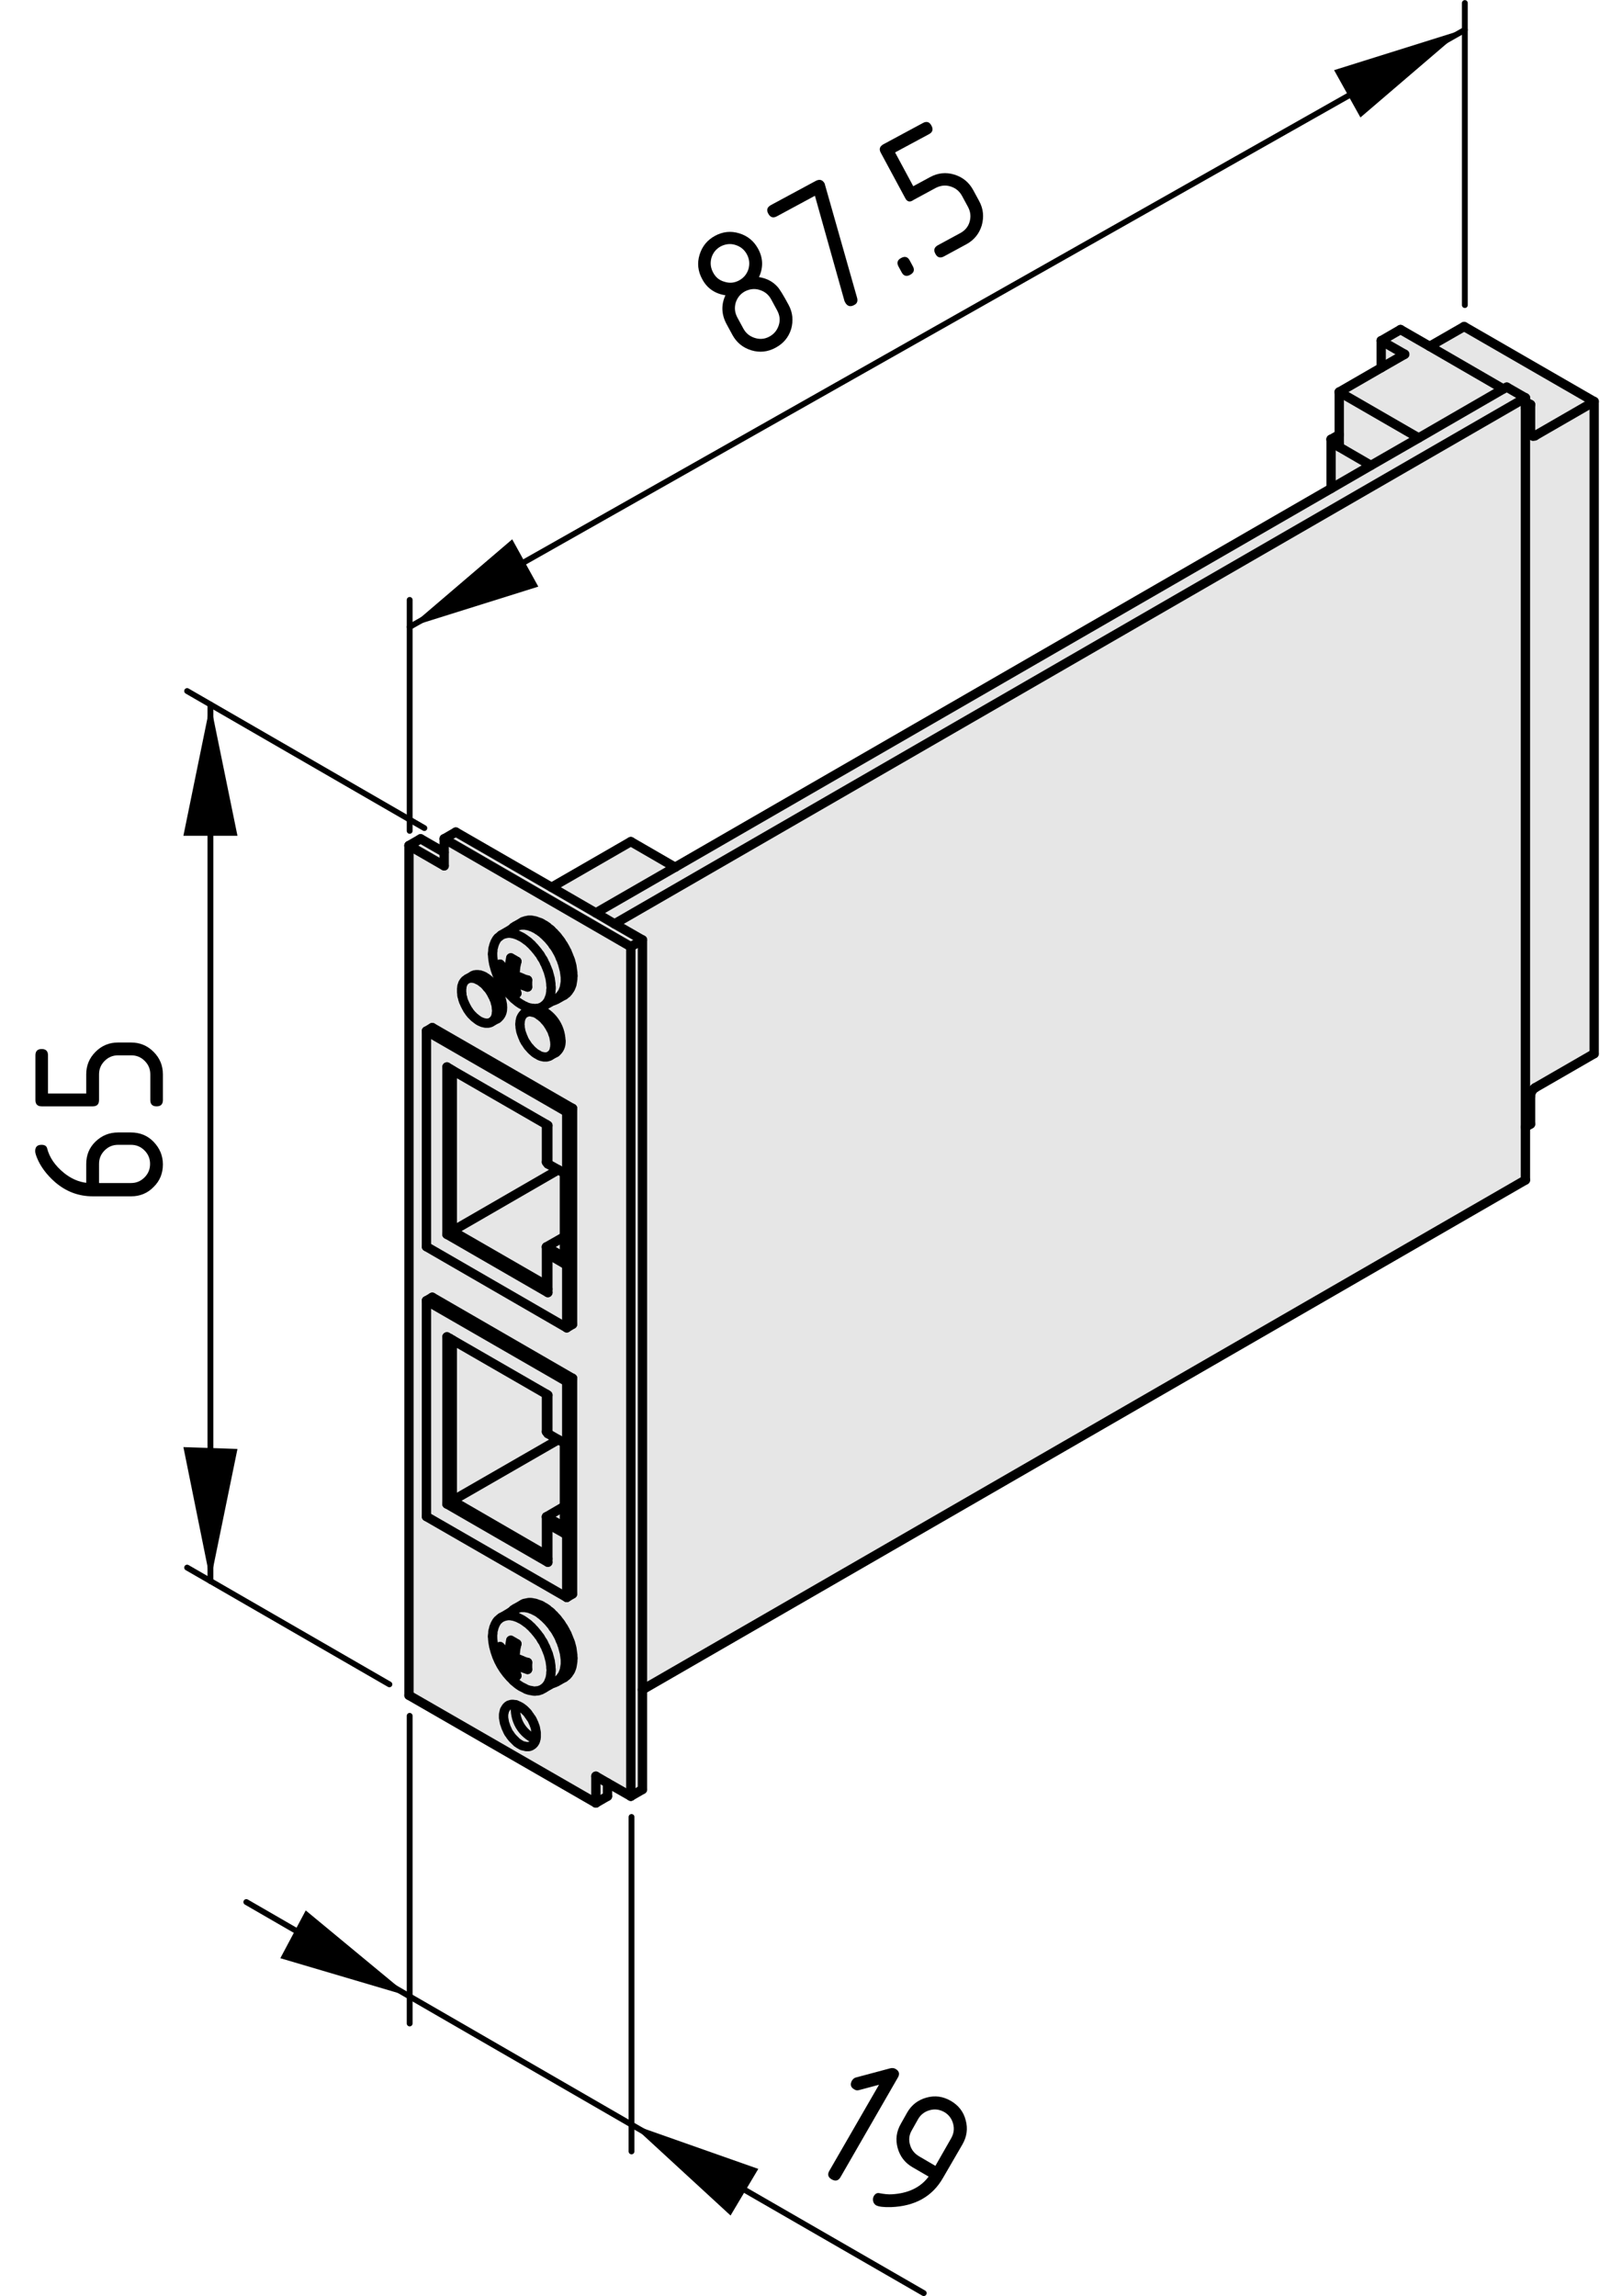 <?xml version="1.0" encoding="utf-8"?>
<!-- Generator: Adobe Illustrator 19.2.1, SVG Export Plug-In . SVG Version: 6.00 Build 0)  -->
<svg version="1.1" xmlns="http://www.w3.org/2000/svg" xmlns:xlink="http://www.w3.org/1999/xlink" x="0px" y="0px"
	 viewBox="0 0 68.66 98.52" style="enable-background:new 0 0 68.66 98.52;" xml:space="preserve">
<style type="text/css">
	.st0{fill:#E6E6E6;}
	.st1{fill:none;stroke:#000000;stroke-width:0.4;stroke-linecap:round;stroke-linejoin:round;stroke-miterlimit:10;}
	.st2{fill:none;stroke:#000000;stroke-width:0.25;stroke-linecap:round;stroke-linejoin:round;stroke-miterlimit:10;}
</style>
<g id="Kontur">
	<g id="POINT">
		<g id="XMLID_1_">
			<g>
				<path class="st0" d="M68.41,17.23v27.98l-2.53,1.46c-0.12,0.08-0.19,0.21-0.2,0.35v1.21l-0.22,0.13V17.49l0.22-0.13v1.21
					c-0.01,0.07,0.04,0.13,0.11,0.15c0.03,0,0.07-0.01,0.09-0.03L68.41,17.23z"/>
				<polygon class="st0" points="68.41,17.23 65.88,18.69 65.68,18.57 65.68,17.36 65.46,17.23 65.46,17.07 64.66,16.61 
					64.51,16.69 61.35,14.86 62.83,14.01 				"/>
				<polygon class="st0" points="65.46,48.36 65.46,50.63 27.57,72.5 27.57,40.33 26.37,39.64 65.46,17.07 65.46,17.23 65.46,17.49 
									"/>
				<polygon class="st0" points="28.97,37.21 57.12,20.96 58.83,19.97 60.88,18.79 64.51,16.69 64.66,16.61 65.46,17.07 
					26.37,39.64 25.57,39.17 				"/>
				<polygon class="st0" points="64.51,16.69 60.88,18.79 57.47,16.82 59.27,15.78 60.28,15.2 59.27,14.62 60.1,14.14 61.35,14.86 
									"/>
				<polygon class="st0" points="60.88,18.79 58.83,19.97 57.47,19.18 57.47,19.06 57.47,18.65 57.47,16.82 				"/>
				<polygon class="st0" points="60.28,15.2 59.27,15.78 59.27,14.62 				"/>
				<polygon class="st0" points="58.83,19.97 57.12,20.96 57.12,18.85 57.47,19.06 57.47,19.18 				"/>
				<polygon class="st0" points="27.07,36.11 28.97,37.21 25.57,39.17 23.67,38.07 				"/>
				<polygon class="st0" points="27.57,72.5 27.57,76.78 27.07,77.07 27.07,40.62 27.57,40.33 				"/>
				<polygon class="st0" points="27.57,40.33 27.07,40.62 19.06,35.99 19.56,35.7 23.67,38.07 25.57,39.17 26.37,39.64 				"/>
				<path class="st0" d="M27.07,40.62v36.45l-1-0.57l-0.5-0.29v1.15l-8.02-4.62V36.28l1.51,0.87v-0.58v-0.58L27.07,40.62z
					 M24.59,41.87l-0.01-0.07v-0.07l-0.01-0.07l-0.01-0.07l-0.01-0.08l-0.01-0.07l-0.02-0.08l-0.02-0.07l-0.02-0.08l-0.03-0.08
					l-0.03-0.07l-0.03-0.08l-0.03-0.07l-0.03-0.08l-0.04-0.07l-0.04-0.08l-0.04-0.07l-0.04-0.07l-0.05-0.07l-0.04-0.07l-0.05-0.07
					l-0.05-0.06l-0.05-0.07l-0.05-0.06l-0.06-0.06l-0.05-0.06l-0.06-0.05l-0.05-0.06l-0.06-0.05l-0.06-0.04l-0.05-0.05l-0.06-0.04
					l-0.06-0.04l-0.06-0.03l-0.06-0.04l-0.06-0.03l-0.06-0.02l-0.06-0.02l-0.05-0.02l-0.06-0.02L22.9,39.5l-0.05-0.01l-0.06-0.01
					h-0.05h-0.05l-0.05,0.01l-0.05,0.01l-0.05,0.01l-0.05,0.02l-0.04,0.01l-0.04,0.03H22.4l-0.29,0.17H22.1l-0.04,0.03l-0.04,0.02
					l-0.03,0.04l-0.03,0.03h-0.01l-0.01,0.01l-0.43,0.25l-0.04,0.03l-0.03,0.03l-0.04,0.03l-0.04,0.03l-0.03,0.04l-0.03,0.04
					l-0.02,0.04l-0.03,0.05l-0.02,0.05l-0.02,0.05l-0.02,0.06l-0.01,0.05l-0.02,0.06l-0.01,0.06v0.06l-0.01,0.07v0.07
					c0,0.15,0.02,0.3,0.06,0.45c0.12,0.55,0.41,1.05,0.83,1.44l0.03,0.03l0.06,0.05l0.06,0.05L22.23,43l0.06,0.04l0.06,0.04
					l0.06,0.03l0.06,0.04l0.06,0.02l0.05,0.03l0.06,0.02l0.06,0.02l0.05,0.01l0.06,0.01l0.05,0.01h0.02
					c-0.04,0.01-0.06,0.03-0.1,0.05l-0.21,0.12l-0.03,0.01l-0.01,0.01l-0.02,0.01l-0.03,0.02l-0.02,0.03l-0.03,0.03l-0.02,0.03
					l-0.02,0.03l-0.02,0.04l-0.02,0.04l-0.01,0.04l-0.01,0.05l-0.01,0.04v0.05l-0.01,0.05v0.05l0.01,0.06v0.05l0.01,0.06l0.01,0.05
					l0.01,0.06l0.02,0.06l0.02,0.06l0.02,0.05l0.02,0.06l0.03,0.06l0.02,0.06l0.03,0.05l0.03,0.06l0.04,0.05l0.03,0.05l0.04,0.06
					l0.04,0.05l0.04,0.04l0.04,0.05l0.04,0.04l0.04,0.04l0.05,0.04l0.04,0.04l0.05,0.03l0.04,0.03l0.05,0.02l0.04,0.03l0.04,0.02
					l0.05,0.02l0.04,0.01l0.05,0.01l0.04,0.01h0.04h0.04h0.04l0.04-0.01l0.03-0.01l0.04-0.01l0.03-0.02l0.03-0.02l0.22-0.12
					c0.15-0.11,0.24-0.3,0.22-0.49c-0.01-0.64-0.42-1.2-1.02-1.4h0.02l0.05-0.01l0.05-0.02l0.04-0.01l0.04-0.02l0.03-0.02l0.02-0.01
					l0.04-0.02l0.01-0.01l0.37-0.21h0.01l0.05-0.01l0.04-0.02l0.05-0.02l0.04-0.02l0.04-0.03l0.04-0.02l0.22-0.12l0.04-0.03
					l0.04-0.03l0.04-0.03l0.03-0.04l0.03-0.03l0.03-0.05l0.03-0.04l0.03-0.05l0.02-0.05l0.02-0.05l0.02-0.05l0.01-0.06l0.01-0.06
					l0.01-0.06L24.58,42v-0.06L24.59,41.87z M24.59,71.15l-0.01-0.07v-0.07l-0.01-0.07l-0.01-0.07l-0.01-0.08l-0.01-0.07l-0.02-0.08
					l-0.02-0.07l-0.02-0.08l-0.03-0.08l-0.03-0.07l-0.03-0.08l-0.03-0.07l-0.03-0.08l-0.04-0.07l-0.04-0.08l-0.04-0.07l-0.04-0.07
					l-0.05-0.07l-0.04-0.07l-0.05-0.07l-0.05-0.06l-0.05-0.07l-0.05-0.06l-0.06-0.06l-0.05-0.06l-0.06-0.05l-0.05-0.06l-0.06-0.05
					l-0.06-0.04l-0.05-0.05l-0.06-0.04l-0.06-0.04l-0.06-0.03l-0.06-0.04l-0.06-0.03l-0.06-0.02l-0.06-0.02l-0.05-0.02l-0.06-0.02
					l-0.06-0.01l-0.05-0.01l-0.06-0.01h-0.05h-0.05l-0.05,0.01l-0.05,0.01l-0.05,0.01l-0.05,0.01l-0.04,0.02l-0.04,0.03H22.4
					l-0.29,0.17H22.1l-0.04,0.03l-0.04,0.02l-0.03,0.04l-0.03,0.03h-0.01l-0.01,0.01l-0.35,0.21l-0.08,0.04l-0.04,0.03l-0.03,0.02
					l-0.04,0.04l-0.04,0.03l-0.03,0.04L21.3,69.6l-0.02,0.04l-0.03,0.05l-0.02,0.05l-0.02,0.05l-0.02,0.05l-0.01,0.06l-0.02,0.06
					l-0.01,0.06v0.06l-0.01,0.07v0.07c0,0.15,0.02,0.3,0.06,0.45c0.12,0.55,0.41,1.05,0.83,1.44l0.03,0.03l0.06,0.05l0.06,0.05
					l0.05,0.04l0.06,0.04l0.06,0.04l0.06,0.03l0.06,0.03l0.06,0.03l0.05,0.03l0.06,0.02l0.06,0.02l0.05,0.01l0.06,0.01l0.05,0.01
					l0.06,0.01h0.05l0.05-0.01h0.05l0.05-0.01l0.05-0.02l0.04-0.01l0.04-0.02l0.03-0.02l0.02-0.01l0.04-0.02l0.01-0.01l0.37-0.21
					h0.01l0.05-0.01l0.04-0.02l0.05-0.02l0.04-0.02l0.04-0.03l0.04-0.02l0.22-0.12l0.04-0.03l0.04-0.03l0.04-0.03l0.03-0.04
					l0.03-0.03l0.03-0.05l0.03-0.04l0.03-0.05l0.02-0.05l0.02-0.05l0.02-0.06l0.01-0.05l0.01-0.06l0.01-0.06l0.01-0.07v-0.06
					L24.59,71.15z M24.57,68.39v-9.25l-6.02-3.48l-0.25,0.15v9.26l6.02,3.47L24.57,68.39z M24.57,56.82v-9.26l-6.02-3.47l-0.25,0.15
					v9.25l6.02,3.48L24.57,56.82z M23.01,74.54v-0.05v-0.05v-0.05v-0.05L23,74.28l-0.01-0.05l-0.01-0.06l-0.01-0.05l-0.02-0.06
					l-0.02-0.05l-0.02-0.06l-0.03-0.06l-0.02-0.05l-0.03-0.06l-0.03-0.05l-0.04-0.05l-0.03-0.05l-0.04-0.05l-0.03-0.05l-0.04-0.05
					l-0.04-0.04l-0.04-0.04l-0.04-0.04l-0.05-0.04l-0.04-0.03l-0.04-0.03l-0.05-0.03l-0.04-0.02l-0.04-0.02l-0.05-0.02l-0.04-0.02
					h-0.02l-0.02-0.01h-0.04l-0.04-0.01h-0.04h-0.04l-0.04,0.01l-0.03,0.01l-0.04,0.01l-0.03,0.02l-0.03,0.02l-0.02,0.02l-0.03,0.03
					l-0.02,0.03l-0.02,0.03l-0.02,0.04l-0.02,0.03l-0.01,0.04l-0.01,0.05l-0.01,0.04l-0.01,0.05v0.05v0.05v0.05l0.01,0.05l0.01,0.06
					l0.01,0.05l0.01,0.06l0.02,0.05l0.02,0.06l0.02,0.06l0.02,0.05l0.03,0.06l0.02,0.05l0.03,0.06l0.03,0.05l0.04,0.05l0.03,0.05
					l0.04,0.05l0.04,0.05l0.04,0.04l0.04,0.04l0.04,0.04l0.04,0.04l0.04,0.04l0.05,0.03l0.04,0.03l0.04,0.02l0.05,0.03l0.04,0.02
					l0.04,0.01l0.05,0.01l0.04,0.01l0.04,0.01h0.04h0.04h0.03l0.04-0.01l0.03-0.01l0.04-0.02l0.03-0.02l0.03-0.02l0.02-0.02
					l0.03-0.03l0.02-0.03l0.02-0.03l0.02-0.04l0.01-0.04l0.01-0.04L23,74.58L23.01,74.54z M21.34,43.71
					c0.16-0.11,0.24-0.3,0.22-0.49v-0.05v-0.05l-0.01-0.06l-0.01-0.05l-0.01-0.06l-0.02-0.06l-0.01-0.06l-0.02-0.06l-0.03-0.05
					l-0.02-0.06L21.4,42.6l-0.02-0.05l-0.04-0.06l-0.03-0.06l-0.03-0.05l-0.04-0.05l-0.04-0.05l-0.03-0.05l-0.05-0.05l-0.04-0.04
					l-0.04-0.04L21,42.06l-0.05-0.04l-0.04-0.03l-0.04-0.03l-0.05-0.03l-0.04-0.03l-0.05-0.02l-0.04-0.02l-0.05-0.01l-0.04-0.02
					h-0.04l-0.05-0.01h-0.04h-0.04l-0.04,0.01h-0.03l-0.04,0.02l-0.03,0.01l-0.01,0.01l-0.21,0.12l-0.03,0.02h-0.01l-0.02,0.02
					l-0.03,0.02l-0.03,0.02l-0.02,0.03l-0.03,0.03l-0.02,0.04l-0.02,0.03l-0.01,0.04l-0.02,0.05l-0.01,0.04v0.05l-0.01,0.04v0.05
					v0.06v0.05l0.01,0.05v0.06l0.01,0.06l0.02,0.05l0.01,0.06l0.02,0.06l0.02,0.06l0.03,0.06l0.02,0.05l0.03,0.06l0.03,0.06
					l0.03,0.05l0.03,0.06l0.04,0.05l0.03,0.05l0.04,0.05l0.04,0.05l0.04,0.04l0.04,0.04l0.05,0.05l0.04,0.03l0.05,0.04l0.04,0.03
					l0.04,0.03l0.05,0.03l0.04,0.02l0.05,0.02l0.04,0.02l0.05,0.01l0.04,0.01l0.04,0.01h0.04h0.04h0.04l0.04-0.01l0.04-0.01
					l0.03-0.01l0.03-0.02l0.03-0.02l0.03-0.02L21.34,43.71z"/>
				<polygon class="st0" points="26.07,76.5 26.07,77.07 25.57,77.36 25.57,76.21 				"/>
				<polygon class="st0" points="24.58,41.8 24.59,41.87 24.58,41.94 24.58,42 24.57,42.07 24.56,42.13 24.55,42.19 24.54,42.25 
					24.52,42.3 24.5,42.35 24.48,42.4 24.45,42.45 24.42,42.49 24.39,42.54 24.36,42.57 24.33,42.61 24.29,42.64 24.25,42.67 
					24.21,42.7 23.99,42.82 24.03,42.78 24.06,42.75 24.09,42.71 24.12,42.67 24.15,42.62 24.18,42.58 24.2,42.53 24.22,42.47 
					24.24,42.42 24.25,42.36 24.26,42.3 24.27,42.24 24.28,42.18 24.28,42.11 24.29,42.04 24.28,41.97 24.28,41.9 24.27,41.83 
					24.26,41.76 24.25,41.69 24.24,41.61 24.22,41.54 24.2,41.46 24.18,41.38 24.15,41.31 24.12,41.23 24.09,41.16 24.06,41.08 
					24.03,41.01 23.99,40.93 23.95,40.86 23.91,40.78 23.87,40.71 23.82,40.64 23.78,40.57 23.73,40.51 23.68,40.44 23.63,40.38 
					23.58,40.31 23.52,40.25 23.47,40.2 23.41,40.14 23.36,40.09 23.3,40.04 23.24,39.99 23.18,39.95 23.13,39.9 23.07,39.87 
					23.01,39.83 22.95,39.8 22.89,39.77 22.83,39.74 22.77,39.72 22.72,39.7 22.66,39.68 22.6,39.67 22.55,39.66 22.49,39.66 
					22.44,39.66 22.39,39.66 22.34,39.66 22.29,39.67 22.24,39.68 22.19,39.7 22.15,39.72 22.11,39.74 22.4,39.57 22.41,39.57 
					22.45,39.54 22.49,39.53 22.54,39.51 22.59,39.5 22.64,39.49 22.69,39.48 22.74,39.48 22.79,39.48 22.85,39.49 22.9,39.5 
					22.96,39.51 23.02,39.53 23.07,39.55 23.13,39.57 23.19,39.59 23.25,39.62 23.31,39.66 23.37,39.69 23.43,39.73 23.49,39.77 
					23.54,39.82 23.6,39.86 23.66,39.91 23.71,39.97 23.77,40.02 23.82,40.08 23.88,40.14 23.93,40.2 23.98,40.27 24.03,40.33 
					24.08,40.4 24.12,40.47 24.17,40.54 24.21,40.61 24.25,40.68 24.29,40.76 24.33,40.83 24.36,40.91 24.39,40.98 24.42,41.06 
					24.45,41.13 24.48,41.21 24.5,41.29 24.52,41.36 24.54,41.44 24.55,41.51 24.56,41.59 24.57,41.66 24.58,41.73 				"/>
				<polygon class="st0" points="24.58,71.08 24.59,71.15 24.58,71.22 24.58,71.28 24.57,71.35 24.56,71.41 24.55,71.47 
					24.54,71.52 24.52,71.58 24.5,71.63 24.48,71.68 24.45,71.73 24.42,71.77 24.39,71.82 24.36,71.85 24.33,71.89 24.29,71.92 
					24.25,71.95 24.21,71.98 23.99,72.1 24.03,72.06 24.06,72.03 24.09,71.99 24.12,71.95 24.15,71.9 24.18,71.86 24.2,71.81 
					24.22,71.75 24.24,71.7 24.25,71.64 24.26,71.58 24.27,71.52 24.28,71.46 24.28,71.39 24.29,71.32 24.28,71.25 24.28,71.18 
					24.27,71.11 24.26,71.04 24.25,70.97 24.24,70.89 24.22,70.82 24.2,70.74 24.18,70.66 24.15,70.59 24.12,70.51 24.09,70.44 
					24.06,70.36 24.03,70.28 23.99,70.21 23.95,70.14 23.91,70.06 23.87,69.99 23.82,69.92 23.78,69.85 23.73,69.79 23.68,69.72 
					23.63,69.66 23.58,69.59 23.52,69.53 23.47,69.48 23.41,69.42 23.36,69.37 23.3,69.32 23.24,69.27 23.18,69.23 23.13,69.18 
					23.07,69.15 23.01,69.11 22.95,69.08 22.89,69.05 22.83,69.02 22.77,69 22.72,68.98 22.66,68.96 22.6,68.95 22.55,68.94 
					22.49,68.94 22.44,68.94 22.39,68.94 22.34,68.94 22.29,68.95 22.24,68.96 22.19,68.98 22.15,69 22.11,69.02 22.4,68.85 
					22.41,68.85 22.45,68.82 22.49,68.8 22.54,68.79 22.59,68.78 22.64,68.77 22.69,68.76 22.74,68.76 22.79,68.76 22.85,68.77 
					22.9,68.78 22.96,68.79 23.02,68.81 23.07,68.83 23.13,68.85 23.19,68.87 23.25,68.9 23.31,68.94 23.37,68.97 23.43,69.01 
					23.49,69.05 23.54,69.1 23.6,69.14 23.66,69.19 23.71,69.25 23.77,69.3 23.82,69.36 23.88,69.42 23.93,69.48 23.98,69.55 
					24.03,69.61 24.08,69.68 24.12,69.75 24.17,69.82 24.21,69.89 24.25,69.96 24.29,70.04 24.33,70.11 24.36,70.19 24.39,70.26 
					24.42,70.34 24.45,70.41 24.48,70.49 24.5,70.57 24.52,70.64 24.54,70.72 24.55,70.79 24.56,70.87 24.57,70.94 24.58,71.01 				
					"/>
				<polygon class="st0" points="24.57,59.14 24.57,68.39 24.32,68.54 24.32,59.28 				"/>
				<polygon class="st0" points="24.57,47.56 24.57,56.82 24.32,56.97 24.32,47.71 				"/>
				<polygon class="st0" points="24.57,47.56 24.32,47.71 18.3,44.24 18.55,44.09 				"/>
				<polygon class="st0" points="24.57,59.14 24.32,59.28 18.3,55.81 18.55,55.66 				"/>
				<path class="st0" d="M24.32,59.28v9.26l-6.02-3.47v-9.26L24.32,59.28z M24.22,65.79v-0.16v-0.11v-0.89v-2.72l-0.26-0.14
					l-0.45-0.26v-0.04v-1.61l-0.06-0.03v-0.01l-4.04-2.33l-0.1-0.05v-0.01l-0.13-0.07v7.17l4.33,2.5v-0.15v-1.49L24.22,65.79z"/>
				<path class="st0" d="M24.32,47.71v9.26l-6.02-3.48v-9.25L24.32,47.71z M24.22,54.22v-0.16v-0.11v-0.89v-2.72l-0.26-0.15
					l-0.45-0.25V49.9v-1.61l-0.06-0.03v-0.01l-4.04-2.33l-0.1-0.06l-0.13-0.08v7.18l4.33,2.5v-0.15v-1.5L24.22,54.22z"/>
				<polygon class="st0" points="24.28,41.97 24.29,42.04 24.28,42.11 24.28,42.18 24.27,42.24 24.26,42.3 24.25,42.36 24.24,42.42 
					24.22,42.47 24.2,42.53 24.18,42.58 24.15,42.62 24.12,42.67 24.09,42.71 24.06,42.75 24.03,42.78 23.99,42.82 23.95,42.84 
					23.91,42.87 23.87,42.89 23.82,42.91 23.78,42.93 23.73,42.94 23.72,42.94 23.89,42.84 23.91,42.83 23.95,42.8 23.99,42.77 
					24.02,42.74 24.05,42.7 24.09,42.66 24.11,42.62 24.14,42.58 24.16,42.53 24.18,42.48 24.2,42.43 24.22,42.37 24.23,42.31 
					24.24,42.25 24.25,42.19 24.26,42.13 24.26,42.06 24.26,41.99 24.26,41.93 24.25,41.86 24.24,41.78 24.23,41.71 24.22,41.64 
					24.2,41.57 24.18,41.49 24.16,41.42 24.14,41.34 24.11,41.27 24.09,41.19 24.05,41.12 24.02,41.04 23.99,40.97 23.95,40.89 
					23.91,40.82 23.87,40.75 23.83,40.68 23.78,40.61 23.73,40.55 23.69,40.48 23.64,40.42 23.58,40.35 23.53,40.29 23.48,40.24 
					23.42,40.18 23.37,40.13 23.31,40.08 23.26,40.03 23.2,39.99 23.14,39.94 23.08,39.91 23.03,39.87 22.97,39.84 22.91,39.81 
					22.85,39.78 22.79,39.76 22.74,39.74 22.68,39.72 22.62,39.71 22.57,39.7 22.51,39.69 22.46,39.69 22.41,39.69 22.36,39.69 
					22.31,39.7 22.26,39.71 22.22,39.73 22.17,39.74 22.13,39.77 22.12,39.77 21.96,39.86 21.99,39.83 22.02,39.79 22.06,39.77 
					22.1,39.74 22.11,39.74 22.15,39.72 22.19,39.7 22.24,39.68 22.29,39.67 22.34,39.66 22.39,39.66 22.44,39.66 22.49,39.66 
					22.55,39.66 22.6,39.67 22.66,39.68 22.72,39.7 22.77,39.72 22.83,39.74 22.89,39.77 22.95,39.8 23.01,39.83 23.07,39.87 
					23.13,39.9 23.18,39.95 23.24,39.99 23.3,40.04 23.36,40.09 23.41,40.14 23.47,40.2 23.52,40.25 23.58,40.31 23.63,40.38 
					23.68,40.44 23.73,40.51 23.78,40.57 23.82,40.64 23.87,40.71 23.91,40.78 23.95,40.86 23.99,40.93 24.03,41.01 24.06,41.08 
					24.09,41.16 24.12,41.23 24.15,41.31 24.18,41.38 24.2,41.46 24.22,41.54 24.24,41.61 24.25,41.69 24.26,41.76 24.27,41.83 
					24.28,41.9 				"/>
				<polygon class="st0" points="24.28,71.25 24.29,71.32 24.28,71.39 24.28,71.46 24.27,71.52 24.26,71.58 24.25,71.64 24.24,71.7 
					24.22,71.75 24.2,71.81 24.18,71.86 24.15,71.9 24.12,71.95 24.09,71.99 24.06,72.03 24.03,72.06 23.99,72.1 23.95,72.12 
					23.91,72.15 23.87,72.17 23.82,72.19 23.78,72.21 23.73,72.22 23.72,72.22 23.89,72.12 23.91,72.11 23.95,72.08 23.99,72.05 
					24.02,72.02 24.05,71.98 24.09,71.94 24.11,71.9 24.14,71.86 24.16,71.81 24.18,71.76 24.2,71.71 24.22,71.65 24.23,71.59 
					24.24,71.53 24.25,71.47 24.26,71.41 24.26,71.34 24.26,71.27 24.26,71.21 24.25,71.14 24.24,71.06 24.23,70.99 24.22,70.92 
					24.2,70.85 24.18,70.77 24.16,70.7 24.14,70.62 24.11,70.55 24.09,70.47 24.05,70.4 24.02,70.32 23.99,70.25 23.95,70.17 
					23.91,70.1 23.87,70.03 23.83,69.96 23.78,69.89 23.73,69.83 23.69,69.76 23.64,69.7 23.58,69.63 23.53,69.57 23.48,69.52 
					23.42,69.46 23.37,69.41 23.31,69.36 23.26,69.31 23.2,69.27 23.14,69.22 23.08,69.18 23.03,69.15 22.97,69.12 22.91,69.09 
					22.85,69.06 22.79,69.04 22.74,69.02 22.68,69 22.62,68.99 22.57,68.98 22.51,68.97 22.46,68.97 22.41,68.97 22.36,68.97 
					22.31,68.98 22.26,68.99 22.22,69.01 22.17,69.02 22.13,69.05 22.12,69.05 21.96,69.14 21.99,69.11 22.02,69.07 22.06,69.05 
					22.1,69.02 22.11,69.02 22.15,69 22.19,68.98 22.24,68.96 22.29,68.95 22.34,68.94 22.39,68.94 22.44,68.94 22.49,68.94 
					22.55,68.94 22.6,68.95 22.66,68.96 22.72,68.98 22.77,69 22.83,69.02 22.89,69.05 22.95,69.08 23.01,69.11 23.07,69.15 
					23.13,69.18 23.18,69.23 23.24,69.27 23.3,69.32 23.36,69.37 23.41,69.42 23.47,69.48 23.52,69.53 23.58,69.59 23.63,69.66 
					23.68,69.72 23.73,69.79 23.78,69.85 23.82,69.92 23.87,69.99 23.91,70.06 23.95,70.14 23.99,70.21 24.03,70.28 24.06,70.36 
					24.09,70.44 24.12,70.51 24.15,70.59 24.18,70.66 24.2,70.74 24.22,70.82 24.24,70.89 24.25,70.97 24.26,71.04 24.27,71.11 
					24.28,71.18 				"/>
				<polygon class="st0" points="24.26,71.34 24.26,71.41 24.25,71.47 24.24,71.53 24.23,71.59 24.22,71.65 24.2,71.71 24.18,71.76 
					24.16,71.81 24.14,71.86 24.11,71.9 24.09,71.94 24.05,71.98 24.02,72.02 23.99,72.05 23.95,72.08 23.91,72.11 23.89,72.12 
					23.72,72.22 23.35,72.43 23.37,72.41 23.41,72.37 23.44,72.34 23.47,72.3 23.5,72.26 23.53,72.21 23.55,72.16 23.57,72.11 
					23.59,72.06 23.61,72 23.62,71.95 23.63,71.89 23.64,71.82 23.64,71.76 23.65,71.7 23.65,71.63 23.64,71.56 23.64,71.49 
					23.63,71.42 23.62,71.35 23.61,71.27 23.59,71.2 23.57,71.12 23.55,71.05 23.53,70.97 23.5,70.9 23.47,70.82 23.44,70.75 
					23.41,70.67 23.37,70.6 23.34,70.53 23.3,70.45 23.25,70.38 23.21,70.31 23.17,70.24 23.12,70.18 23.07,70.11 23.02,70.05 
					22.97,69.99 22.92,69.93 22.86,69.87 22.81,69.81 22.75,69.76 22.7,69.71 22.64,69.66 22.58,69.62 22.53,69.58 22.47,69.54 
					22.41,69.5 22.35,69.47 22.29,69.44 22.23,69.41 22.18,69.39 22.12,69.37 22.06,69.35 22.01,69.34 21.95,69.33 21.9,69.32 
					21.85,69.32 21.79,69.32 21.74,69.33 21.69,69.34 21.65,69.35 21.6,69.36 21.59,69.36 21.94,69.15 21.95,69.14 21.96,69.14 
					22.12,69.05 22.13,69.05 22.17,69.02 22.22,69.01 22.26,68.99 22.31,68.98 22.36,68.97 22.41,68.97 22.46,68.97 22.51,68.97 
					22.57,68.98 22.62,68.99 22.68,69 22.74,69.02 22.79,69.04 22.85,69.06 22.91,69.09 22.97,69.12 23.03,69.15 23.08,69.18 
					23.14,69.22 23.2,69.27 23.26,69.31 23.31,69.36 23.37,69.41 23.42,69.46 23.48,69.52 23.53,69.57 23.58,69.63 23.64,69.7 
					23.69,69.76 23.73,69.83 23.78,69.89 23.83,69.96 23.87,70.03 23.91,70.1 23.95,70.17 23.99,70.25 24.02,70.32 24.05,70.4 
					24.09,70.47 24.11,70.55 24.14,70.62 24.16,70.7 24.18,70.77 24.2,70.85 24.22,70.92 24.23,70.99 24.24,71.06 24.25,71.14 
					24.26,71.21 24.26,71.27 				"/>
				<polygon class="st0" points="24.26,42.06 24.26,42.13 24.25,42.19 24.24,42.25 24.23,42.31 24.22,42.37 24.2,42.43 24.18,42.48 
					24.16,42.53 24.14,42.58 24.11,42.62 24.09,42.66 24.05,42.7 24.02,42.74 23.99,42.77 23.95,42.8 23.91,42.83 23.89,42.84 
					23.72,42.94 23.35,43.15 23.37,43.13 23.41,43.09 23.44,43.06 23.47,43.02 23.5,42.98 23.53,42.93 23.55,42.88 23.57,42.83 
					23.59,42.78 23.61,42.72 23.62,42.67 23.63,42.61 23.64,42.55 23.64,42.48 23.65,42.42 23.65,42.35 23.64,42.28 23.64,42.21 
					23.63,42.14 23.62,42.07 23.61,41.99 23.59,41.92 23.57,41.84 23.55,41.77 23.53,41.69 23.5,41.62 23.47,41.54 23.44,41.47 
					23.41,41.39 23.37,41.32 23.34,41.25 23.3,41.17 23.25,41.1 23.21,41.03 23.17,40.96 23.12,40.9 23.07,40.83 23.02,40.77 
					22.97,40.71 22.92,40.65 22.86,40.59 22.81,40.53 22.75,40.48 22.7,40.43 22.64,40.38 22.58,40.34 22.53,40.3 22.47,40.26 
					22.41,40.22 22.35,40.19 22.29,40.16 22.23,40.13 22.18,40.11 22.12,40.09 22.06,40.07 22.01,40.06 21.95,40.05 21.9,40.04 
					21.85,40.04 21.79,40.04 21.74,40.05 21.69,40.06 21.65,40.07 21.6,40.08 21.56,40.1 21.51,40.12 21.94,39.87 21.95,39.86 
					21.96,39.86 22.12,39.77 22.13,39.77 22.17,39.74 22.22,39.73 22.26,39.71 22.31,39.7 22.36,39.69 22.41,39.69 22.46,39.69 
					22.51,39.69 22.57,39.7 22.62,39.71 22.68,39.72 22.74,39.74 22.79,39.76 22.85,39.78 22.91,39.81 22.97,39.84 23.03,39.87 
					23.08,39.91 23.14,39.94 23.2,39.99 23.26,40.03 23.31,40.08 23.37,40.13 23.42,40.18 23.48,40.24 23.53,40.29 23.58,40.35 
					23.64,40.42 23.69,40.48 23.73,40.55 23.78,40.61 23.83,40.68 23.87,40.75 23.91,40.82 23.95,40.89 23.99,40.97 24.02,41.04 
					24.05,41.12 24.09,41.19 24.11,41.27 24.14,41.34 24.16,41.42 24.18,41.49 24.2,41.57 24.22,41.64 24.23,41.71 24.24,41.78 
					24.25,41.86 24.26,41.93 24.26,41.99 				"/>
				<polygon class="st0" points="24.22,65.63 24.22,65.79 23.51,65.39 23.65,65.31 				"/>
				<polygon class="st0" points="24.22,65.52 24.22,65.63 23.65,65.31 23.51,65.39 23.51,66.88 19.31,64.45 19.31,57.44 
					19.41,57.49 19.41,64.39 23.45,66.73 23.45,65.08 				"/>
				<polygon class="st0" points="24.22,64.63 24.22,65.52 23.45,65.08 				"/>
				<polygon class="st0" points="24.22,61.91 24.22,64.63 23.45,65.08 23.45,66.73 19.41,64.39 23.96,61.77 				"/>
				<polygon class="st0" points="24.22,53.06 24.22,53.95 23.45,53.5 				"/>
				<polygon class="st0" points="24.22,50.34 24.22,53.06 23.45,53.5 23.45,55.15 19.41,52.82 23.96,50.19 				"/>
				<path class="st0" d="M24.07,44.67c0.02,0.19-0.07,0.38-0.22,0.49l-0.22,0.12l0.03-0.03l0.03-0.02l0.02-0.03l0.02-0.03l0.02-0.04
					l0.02-0.04l0.01-0.04l0.01-0.04l0.01-0.05l0.01-0.04v-0.05l0.01-0.06l-0.01-0.05v-0.05l-0.01-0.06l-0.01-0.05l-0.01-0.06
					l-0.01-0.06l-0.02-0.06l-0.02-0.05l-0.02-0.06l-0.02-0.06l-0.03-0.06l-0.03-0.05l-0.03-0.06l-0.03-0.05l-0.04-0.06l-0.03-0.05
					l-0.04-0.05l-0.04-0.05l-0.04-0.04l-0.04-0.05l-0.04-0.04l-0.05-0.04l-0.04-0.04l-0.05-0.03l-0.04-0.03l-0.04-0.03l-0.05-0.03
					l-0.04-0.02l-0.05-0.02l-0.04-0.01l-0.05-0.01l-0.04-0.01l-0.04-0.01h-0.04h-0.04l-0.04,0.01l-0.04,0.01l-0.03,0.01h-0.01
					l0.21-0.12c0.04-0.02,0.06-0.04,0.1-0.05h0.01l0.03,0.01h0.05l0.05-0.01h0.03C23.65,43.47,24.06,44.03,24.07,44.67z"/>
				<polygon class="st0" points="23.51,61.51 23.96,61.77 19.41,64.39 19.41,57.49 23.45,59.82 23.45,59.83 23.45,61.43 
					23.51,61.47 				"/>
				<polygon class="st0" points="23.96,50.19 19.41,52.82 19.41,45.92 23.45,48.25 23.45,48.26 23.45,49.86 23.51,49.9 23.51,49.94 
									"/>
				<polygon class="st0" points="23.81,44.76 23.82,44.81 23.81,44.87 23.81,44.92 23.8,44.96 23.79,45.01 23.78,45.05 23.77,45.09 
					23.75,45.13 23.73,45.17 23.71,45.2 23.69,45.23 23.66,45.25 23.63,45.28 23.6,45.3 23.57,45.32 23.53,45.33 23.5,45.34 
					23.46,45.35 23.42,45.35 23.38,45.35 23.34,45.35 23.3,45.34 23.25,45.33 23.21,45.32 23.16,45.3 23.12,45.28 23.08,45.25 
					23.03,45.23 22.99,45.2 22.94,45.17 22.9,45.13 22.85,45.09 22.81,45.05 22.77,45.01 22.73,44.96 22.69,44.92 22.65,44.87 
					22.61,44.81 22.58,44.76 22.54,44.71 22.51,44.65 22.48,44.6 22.46,44.54 22.43,44.48 22.41,44.42 22.39,44.37 22.37,44.31 
					22.35,44.25 22.34,44.19 22.33,44.14 22.32,44.08 22.32,44.03 22.31,43.97 22.31,43.92 22.32,43.87 22.32,43.82 22.33,43.78 
					22.34,43.73 22.35,43.69 22.37,43.65 22.39,43.61 22.41,43.58 22.43,43.55 22.46,43.52 22.48,43.49 22.51,43.47 22.53,43.46 
					22.54,43.45 22.57,43.44 22.58,43.44 22.61,43.43 22.65,43.42 22.69,43.41 22.73,43.41 22.77,43.41 22.81,43.42 22.85,43.43 
					22.9,43.44 22.94,43.45 22.99,43.47 23.03,43.49 23.08,43.52 23.12,43.55 23.16,43.58 23.21,43.61 23.25,43.65 23.3,43.69 
					23.34,43.73 23.38,43.78 23.42,43.82 23.46,43.87 23.5,43.92 23.53,43.97 23.57,44.03 23.6,44.08 23.63,44.14 23.66,44.19 
					23.69,44.25 23.71,44.31 23.73,44.37 23.75,44.42 23.77,44.48 23.78,44.54 23.79,44.6 23.8,44.65 23.81,44.71 				"/>
				<path class="st0" d="M23.65,71.63v0.07l-0.01,0.06v0.06l-0.01,0.07l-0.01,0.06L23.61,72l-0.02,0.06l-0.02,0.05l-0.02,0.05
					l-0.02,0.05l-0.03,0.05l-0.03,0.04l-0.03,0.04l-0.03,0.03l-0.04,0.04l-0.02,0.02l-0.01,0.01l-0.04,0.02l-0.02,0.01l-0.03,0.02
					l-0.04,0.02l-0.04,0.01l-0.05,0.02l-0.05,0.01h-0.05l-0.05,0.01h-0.05l-0.06-0.01l-0.05-0.01l-0.06-0.01l-0.05-0.01l-0.06-0.02
					l-0.06-0.02l-0.05-0.03l-0.06-0.03l-0.06-0.03l-0.06-0.03l-0.06-0.04l-0.06-0.04l-0.05-0.04l-0.06-0.05l-0.06-0.05l-0.03-0.03
					c-0.42-0.39-0.71-0.89-0.83-1.44c-0.04-0.15-0.06-0.3-0.06-0.45v-0.07l0.01-0.07v-0.06l0.01-0.06l0.02-0.06l0.01-0.06l0.02-0.05
					l0.02-0.05l0.02-0.05l0.03-0.05l0.02-0.04l0.03-0.04l0.03-0.04l0.04-0.03l0.04-0.04l0.03-0.02l0.04-0.03l0.05-0.02l0.03-0.02
					h0.01l0.05-0.01l0.04-0.01l0.05-0.01l0.05-0.01h0.06h0.05l0.05,0.01l0.06,0.01l0.05,0.01l0.06,0.02l0.06,0.02l0.05,0.02
					l0.06,0.03l0.06,0.03l0.06,0.03l0.06,0.04l0.06,0.04l0.05,0.04l0.06,0.04l0.06,0.05l0.05,0.05l0.06,0.05l0.05,0.06l0.06,0.06
					l0.05,0.06l0.05,0.06l0.05,0.06l0.05,0.07l0.05,0.06l0.04,0.07l0.04,0.07l0.05,0.07l0.04,0.08l0.03,0.07l0.04,0.07l0.03,0.08
					l0.03,0.07l0.03,0.08l0.03,0.07l0.02,0.08l0.02,0.07l0.02,0.08l0.02,0.07l0.01,0.08l0.01,0.07l0.01,0.07v0.07L23.65,71.63z
					 M22.64,71.63v-0.14v-0.16c-0.09-0.02-0.17-0.05-0.26-0.09c-0.1-0.04-0.19-0.08-0.29-0.13c0-0.06,0.01-0.13,0.02-0.19
					c0-0.04,0.01-0.08,0.01-0.12c0.02-0.09,0.04-0.18,0.06-0.27l-0.13-0.08l-0.13-0.07c-0.04,0.19-0.07,0.39-0.08,0.59
					c-0.02-0.01-0.04-0.03-0.06-0.04c-0.12-0.08-0.23-0.18-0.32-0.28l-0.01,0.14l0.01,0.15c0.11,0.12,0.24,0.23,0.38,0.32
					c0,0.17,0.03,0.33,0.08,0.49l0.13,0.08l0.13,0.07c-0.04-0.14-0.07-0.28-0.08-0.43c-0.01-0.02-0.01-0.04-0.01-0.06
					C22.27,71.5,22.45,71.57,22.64,71.63z"/>
				<path class="st0" d="M23.65,42.35v0.07l-0.01,0.06v0.07l-0.01,0.06l-0.01,0.06l-0.01,0.05l-0.02,0.06l-0.02,0.05l-0.02,0.05
					l-0.02,0.05l-0.03,0.05l-0.03,0.04l-0.03,0.04l-0.03,0.03l-0.04,0.04l-0.02,0.02l-0.01,0.01l-0.04,0.02l-0.02,0.01l-0.03,0.02
					l-0.04,0.02l-0.04,0.01l-0.05,0.02l-0.05,0.01h-0.02h-0.03l-0.05,0.01h-0.05l-0.03-0.01h-0.01h-0.02l-0.05-0.01l-0.06-0.01
					l-0.05-0.01l-0.06-0.02l-0.06-0.02l-0.05-0.03l-0.06-0.02l-0.06-0.04l-0.06-0.03l-0.06-0.04L22.23,43l-0.05-0.04l-0.06-0.05
					l-0.06-0.05l-0.03-0.03c-0.42-0.39-0.71-0.89-0.83-1.44c-0.04-0.15-0.06-0.3-0.06-0.45v-0.07l0.01-0.07v-0.06l0.01-0.06
					l0.02-0.06l0.01-0.05l0.02-0.06l0.02-0.05l0.02-0.05l0.03-0.05l0.02-0.04l0.03-0.04l0.03-0.04l0.04-0.03l0.04-0.03l0.03-0.03
					l0.04-0.03l0.05-0.02l0.04-0.02l0.05-0.01l0.04-0.01l0.05-0.01l0.05-0.01h0.06h0.05l0.05,0.01l0.06,0.01l0.05,0.01l0.06,0.02
					l0.06,0.02l0.05,0.02l0.06,0.03l0.06,0.03l0.06,0.03l0.06,0.04l0.06,0.04l0.05,0.04l0.06,0.04l0.06,0.05l0.05,0.05l0.06,0.05
					l0.05,0.06l0.06,0.06l0.05,0.06l0.05,0.06l0.05,0.06l0.05,0.07l0.05,0.06l0.04,0.07l0.04,0.07l0.05,0.07l0.04,0.08l0.03,0.07
					l0.04,0.07l0.03,0.08l0.03,0.07l0.03,0.08l0.03,0.07l0.02,0.08l0.02,0.07l0.02,0.08l0.02,0.07l0.01,0.08l0.01,0.07l0.01,0.07
					v0.07L23.65,42.35z M22.64,42.35v-0.14v-0.16c-0.09-0.02-0.17-0.05-0.26-0.09c-0.1-0.04-0.19-0.08-0.29-0.13
					c0-0.06,0.01-0.13,0.02-0.19c0-0.04,0.01-0.08,0.01-0.12c0.02-0.09,0.04-0.18,0.06-0.27l-0.13-0.08l-0.13-0.07
					c-0.04,0.19-0.07,0.39-0.08,0.59c-0.02-0.01-0.04-0.03-0.06-0.04c-0.12-0.08-0.23-0.18-0.32-0.28l-0.01,0.15l0.01,0.14
					c0.11,0.12,0.24,0.23,0.38,0.32c0,0.17,0.03,0.33,0.08,0.49l0.13,0.08l0.13,0.07c-0.04-0.14-0.07-0.28-0.08-0.43
					c-0.01-0.02-0.01-0.04-0.01-0.06C22.27,42.22,22.45,42.29,22.64,42.35z"/>
				<polygon class="st0" points="23.51,66.88 23.51,67.03 19.18,64.53 19.31,64.45 				"/>
				<polygon class="st0" points="23.51,59.86 23.51,61.47 23.45,61.43 23.45,59.83 				"/>
				<polygon class="st0" points="23.51,55.31 23.51,55.46 19.18,52.96 19.31,52.88 				"/>
				<path class="st0" d="M23.01,74.49v0.05L23,74.58l-0.01,0.05c-0.59-0.24-0.94-0.85-0.86-1.48h0.02l0.04,0.02l0.05,0.02l0.04,0.02
					l0.04,0.02l0.05,0.03l0.04,0.03l0.04,0.03l0.05,0.04l0.04,0.04l0.04,0.04l0.04,0.04l0.04,0.05l0.03,0.05l0.04,0.05l0.03,0.05
					l0.04,0.05l0.03,0.05l0.03,0.06l0.02,0.05l0.03,0.06l0.02,0.06l0.02,0.05l0.02,0.06l0.01,0.05l0.01,0.06L23,74.28l0.01,0.06
					v0.05v0.05V74.49z"/>
				<path class="st0" d="M22.99,74.63l-0.01,0.04l-0.01,0.04l-0.02,0.04l-0.02,0.03l-0.02,0.03l-0.03,0.03l-0.02,0.02l-0.03,0.02
					L22.8,74.9l-0.04,0.02l-0.03,0.01l-0.04,0.01h-0.03h-0.04h-0.04l-0.04-0.01l-0.04-0.01l-0.05-0.01l-0.04-0.01l-0.04-0.02
					l-0.05-0.03l-0.04-0.02l-0.04-0.03l-0.05-0.03l-0.04-0.04l-0.04-0.04l-0.04-0.04l-0.04-0.04l-0.04-0.04l-0.04-0.05l-0.04-0.05
					l-0.03-0.05l-0.04-0.05l-0.03-0.05l-0.03-0.06l-0.02-0.05l-0.03-0.06l-0.02-0.05l-0.02-0.06l-0.02-0.06l-0.02-0.05l-0.01-0.06
					l-0.01-0.05l-0.01-0.06l-0.01-0.05v-0.05v-0.05v-0.05l0.01-0.05l0.01-0.04l0.01-0.05l0.01-0.04l0.02-0.03l0.02-0.04l0.02-0.03
					l0.02-0.03l0.03-0.03l0.02-0.02l0.03-0.02l0.03-0.02l0.04-0.01l0.03-0.01l0.04-0.01h0.04h0.04l0.04,0.01h0.04l0.02,0.01
					C22.05,73.78,22.4,74.39,22.99,74.63z"/>
				<path class="st0" d="M22.18,70.53c-0.02,0.09-0.04,0.18-0.06,0.27l-0.2,0.12h-0.01l-0.07,0.05c0.01-0.2,0.04-0.4,0.08-0.59
					l0.13,0.07L22.18,70.53z"/>
				<path class="st0" d="M21.78,70.93l-0.32,0.01l-0.01-0.15l0.01-0.14C21.55,70.75,21.66,70.85,21.78,70.93z"/>
				<polygon class="st0" points="21.31,43.37 21.31,43.42 21.3,43.47 21.3,43.52 21.29,43.56 21.28,43.6 21.26,43.65 21.25,43.68 
					21.23,43.72 21.2,43.75 21.18,43.78 21.15,43.81 21.12,43.83 21.09,43.85 21.06,43.87 21.03,43.88 20.99,43.89 20.95,43.9 
					20.91,43.9 20.87,43.9 20.83,43.9 20.79,43.89 20.75,43.88 20.7,43.87 20.66,43.85 20.61,43.83 20.57,43.81 20.52,43.78 
					20.48,43.75 20.44,43.72 20.39,43.68 20.35,43.65 20.3,43.6 20.26,43.56 20.22,43.52 20.18,43.47 20.14,43.42 20.11,43.37 
					20.07,43.32 20.04,43.26 20.01,43.21 19.98,43.15 19.95,43.09 19.93,43.04 19.9,42.98 19.88,42.92 19.86,42.86 19.85,42.8 
					19.83,42.75 19.82,42.69 19.82,42.63 19.81,42.58 19.81,42.53 19.81,42.47 19.81,42.42 19.82,42.38 19.82,42.33 19.83,42.29 
					19.85,42.24 19.86,42.2 19.88,42.17 19.9,42.13 19.93,42.1 19.95,42.07 19.98,42.05 20.01,42.03 20.03,42.01 20.04,42.01 
					20.07,41.99 20.11,41.98 20.14,41.97 20.18,41.97 20.22,41.96 20.26,41.97 20.3,41.97 20.35,41.98 20.39,41.99 20.44,42.01 
					20.48,42.03 20.52,42.05 20.57,42.07 20.61,42.1 20.66,42.13 20.7,42.17 20.75,42.2 20.79,42.24 20.83,42.28 20.87,42.33 
					20.91,42.38 20.95,42.42 20.99,42.47 21.03,42.53 21.06,42.58 21.09,42.63 21.12,42.69 21.15,42.75 21.18,42.8 21.2,42.86 
					21.23,42.92 21.25,42.98 21.26,43.04 21.28,43.09 21.29,43.15 21.3,43.21 21.3,43.26 21.31,43.32 				"/>
				<polygon class="st0" points="19.06,36.57 19.06,37.15 17.55,36.28 18.05,35.99 				"/>
			</g>
			<g>
				<path class="st1" d="M21.2,41.39c0.12,0.55,0.41,1.05,0.83,1.44"/>
				<line class="st1" x1="21.94" y1="39.87" x2="21.51" y2="40.12"/>
				<line class="st1" x1="22.12" y1="39.77" x2="21.96" y2="39.86"/>
				<polyline class="st1" points="23.35,43.15 23.72,42.94 23.89,42.84 				"/>
				<line class="st1" x1="23.99" y1="42.82" x2="24.21" y2="42.7"/>
				<line class="st1" x1="22.4" y1="39.57" x2="22.11" y2="39.74"/>
				<line class="st1" x1="23.63" y1="45.28" x2="23.85" y2="45.16"/>
				<line class="st1" x1="22.78" y1="43.32" x2="22.57" y2="43.44"/>
				<line class="st1" x1="21.15" y1="43.81" x2="21.34" y2="43.71"/>
				<line class="st1" x1="20.28" y1="41.87" x2="20.07" y2="41.99"/>
				<path class="st1" d="M21.2,70.67c0.12,0.55,0.41,1.05,0.83,1.44"/>
				<polyline class="st1" points="21.94,69.15 21.59,69.36 21.51,69.4 				"/>
				<line class="st1" x1="22.12" y1="69.05" x2="21.96" y2="69.14"/>
				<polyline class="st1" points="23.35,72.43 23.72,72.22 23.89,72.12 				"/>
				<line class="st1" x1="23.99" y1="72.1" x2="24.21" y2="71.98"/>
				<line class="st1" x1="22.4" y1="68.85" x2="22.11" y2="69.02"/>
				<polyline class="st1" points="27.57,40.33 26.37,39.64 25.57,39.17 23.67,38.07 19.56,35.7 				"/>
				<line class="st1" x1="27.57" y1="40.33" x2="27.07" y2="40.62"/>
				<line class="st1" x1="27.07" y1="40.62" x2="19.06" y2="35.99"/>
				<line class="st1" x1="19.56" y1="35.7" x2="19.06" y2="35.99"/>
				<polyline class="st1" points="27.57,76.78 27.57,72.5 27.57,40.33 				"/>
				<line class="st1" x1="27.57" y1="76.78" x2="27.07" y2="77.07"/>
				<line class="st1" x1="27.07" y1="77.07" x2="27.07" y2="40.62"/>
				<polyline class="st1" points="23.01,74.44 23.01,74.39 23.01,74.34 23,74.28 22.99,74.23 22.98,74.17 22.97,74.12 22.95,74.06 
					22.93,74.01 22.91,73.95 22.88,73.89 22.86,73.84 22.83,73.78 22.8,73.73 22.76,73.68 22.73,73.63 22.69,73.58 22.66,73.53 
					22.62,73.48 22.58,73.44 22.54,73.4 22.5,73.36 22.45,73.32 22.41,73.29 22.37,73.26 22.32,73.23 22.28,73.21 22.24,73.19 
					22.19,73.17 22.15,73.15 22.13,73.15 22.11,73.14 22.07,73.14 22.03,73.13 21.99,73.13 21.95,73.13 21.91,73.14 21.88,73.15 
					21.84,73.16 21.81,73.18 21.78,73.2 21.76,73.22 21.73,73.25 21.71,73.28 21.69,73.31 21.67,73.35 21.65,73.38 21.64,73.42 
					21.63,73.47 21.62,73.51 21.61,73.56 21.61,73.61 21.61,73.66 21.61,73.71 21.62,73.76 21.63,73.82 21.64,73.87 21.65,73.93 
					21.67,73.98 21.69,74.04 21.71,74.1 21.73,74.15 21.76,74.21 21.78,74.26 21.81,74.32 21.84,74.37 21.88,74.42 21.91,74.47 
					21.95,74.52 21.99,74.57 22.03,74.61 22.07,74.65 22.11,74.69 22.15,74.73 22.19,74.77 22.24,74.8 22.28,74.83 22.32,74.85 
					22.37,74.88 22.41,74.9 22.45,74.91 22.5,74.92 22.54,74.93 22.58,74.94 22.62,74.94 22.66,74.94 22.69,74.94 22.73,74.93 
					22.76,74.92 22.8,74.9 22.83,74.88 22.86,74.86 22.88,74.84 22.91,74.81 22.93,74.78 22.95,74.75 22.97,74.71 22.98,74.67 
					22.99,74.63 23,74.58 23.01,74.54 23.01,74.49 23.01,74.44 				"/>
				<line class="st1" x1="24.57" y1="68.39" x2="24.57" y2="59.14"/>
				<line class="st1" x1="24.57" y1="59.14" x2="18.55" y2="55.66"/>
				<path class="st1" d="M23.85,45.16c0.15-0.11,0.24-0.3,0.22-0.49"/>
				<path class="st1" d="M22.88,43.27c-0.04,0.01-0.06,0.03-0.1,0.05"/>
				<path class="st1" d="M24.07,44.67c-0.01-0.64-0.42-1.2-1.02-1.4"/>
				<polyline class="st1" points="24.21,42.7 24.25,42.67 24.29,42.64 24.33,42.61 24.36,42.57 24.39,42.54 24.42,42.49 
					24.45,42.45 24.48,42.4 24.5,42.35 24.52,42.3 24.54,42.25 24.55,42.19 24.56,42.13 24.57,42.07 24.58,42 24.58,41.94 
					24.59,41.87 24.58,41.8 24.58,41.73 24.57,41.66 24.56,41.59 24.55,41.51 24.54,41.44 24.52,41.36 24.5,41.29 24.48,41.21 
					24.45,41.13 24.42,41.06 24.39,40.98 24.36,40.91 24.33,40.83 24.29,40.76 24.25,40.68 24.21,40.61 24.17,40.54 24.12,40.47 
					24.08,40.4 24.03,40.33 23.98,40.27 23.93,40.2 23.88,40.14 23.82,40.08 23.77,40.02 23.71,39.97 23.66,39.91 23.6,39.86 
					23.54,39.82 23.49,39.77 23.43,39.73 23.37,39.69 23.31,39.66 23.25,39.62 23.19,39.59 23.13,39.57 23.07,39.55 23.02,39.53 
					22.96,39.51 22.9,39.5 22.85,39.49 22.79,39.48 22.74,39.48 22.69,39.48 22.64,39.49 22.59,39.5 22.54,39.51 22.49,39.53 
					22.45,39.54 22.41,39.57 				"/>
				<polyline class="st1" points="25.57,76.21 26.07,76.5 27.07,77.07 				"/>
				<line class="st1" x1="25.57" y1="77.36" x2="25.57" y2="76.21"/>
				<line class="st1" x1="17.55" y1="72.74" x2="25.57" y2="77.36"/>
				<line class="st1" x1="17.55" y1="36.28" x2="17.55" y2="72.74"/>
				<line class="st1" x1="19.06" y1="37.15" x2="17.55" y2="36.28"/>
				<polyline class="st1" points="19.06,35.99 19.06,36.57 19.06,37.15 				"/>
				<path class="st1" d="M21.34,43.71c0.16-0.11,0.24-0.3,0.22-0.49"/>
				<polyline class="st1" points="20.28,41.87 20.29,41.86 20.32,41.85 20.36,41.83 20.39,41.83 20.43,41.82 20.47,41.82 
					20.51,41.82 20.56,41.83 20.6,41.83 20.64,41.85 20.69,41.86 20.73,41.88 20.78,41.9 20.82,41.93 20.87,41.96 20.91,41.99 
					20.95,42.02 21,42.06 21.04,42.1 21.08,42.14 21.12,42.18 21.17,42.23 21.2,42.28 21.24,42.33 21.28,42.38 21.31,42.43 
					21.34,42.49 21.38,42.55 21.4,42.6 21.43,42.66 21.45,42.72 21.48,42.77 21.5,42.83 21.51,42.89 21.53,42.95 21.54,43.01 
					21.55,43.06 21.56,43.12 21.56,43.17 21.56,43.22 				"/>
				<line class="st1" x1="24.57" y1="56.82" x2="24.57" y2="47.56"/>
				<line class="st1" x1="24.57" y1="47.56" x2="18.55" y2="44.09"/>
				<polyline class="st1" points="24.21,71.98 24.25,71.95 24.29,71.92 24.33,71.89 24.36,71.85 24.39,71.82 24.42,71.77 
					24.45,71.73 24.48,71.68 24.5,71.63 24.52,71.58 24.54,71.52 24.55,71.47 24.56,71.41 24.57,71.35 24.58,71.28 24.58,71.22 
					24.59,71.15 24.58,71.08 24.58,71.01 24.57,70.94 24.56,70.87 24.55,70.79 24.54,70.72 24.52,70.64 24.5,70.57 24.48,70.49 
					24.45,70.41 24.42,70.34 24.39,70.26 24.36,70.19 24.33,70.11 24.29,70.04 24.25,69.96 24.21,69.89 24.17,69.82 24.12,69.75 
					24.08,69.68 24.03,69.61 23.98,69.55 23.93,69.48 23.88,69.42 23.82,69.36 23.77,69.3 23.71,69.25 23.66,69.19 23.6,69.14 
					23.54,69.1 23.49,69.05 23.43,69.01 23.37,68.97 23.31,68.94 23.25,68.9 23.19,68.87 23.13,68.85 23.07,68.83 23.02,68.81 
					22.96,68.79 22.9,68.78 22.85,68.77 22.79,68.76 22.74,68.76 22.69,68.76 22.64,68.77 22.59,68.78 22.54,68.79 22.49,68.8 
					22.45,68.82 22.41,68.85 				"/>
				<polyline class="st1" points="21.14,40.94 21.14,40.87 21.15,40.8 21.15,40.74 21.16,40.68 21.18,40.62 21.19,40.57 
					21.21,40.51 21.23,40.46 21.25,40.41 21.28,40.36 21.3,40.32 21.33,40.28 21.36,40.24 21.4,40.21 21.44,40.18 21.47,40.15 
					21.51,40.12 21.56,40.1 21.6,40.08 21.65,40.07 21.69,40.06 21.74,40.05 21.79,40.04 21.85,40.04 21.9,40.04 21.95,40.05 
					22.01,40.06 22.06,40.07 22.12,40.09 22.18,40.11 22.23,40.13 22.29,40.16 22.35,40.19 22.41,40.22 22.47,40.26 22.53,40.3 
					22.58,40.34 22.64,40.38 22.7,40.43 22.75,40.48 22.81,40.53 22.86,40.59 22.92,40.65 22.97,40.71 23.02,40.77 23.07,40.83 
					23.12,40.9 23.17,40.96 23.21,41.03 23.25,41.1 23.3,41.17 23.34,41.25 23.37,41.32 23.41,41.39 23.44,41.47 23.47,41.54 
					23.5,41.62 23.53,41.69 23.55,41.77 23.57,41.84 23.59,41.92 23.61,41.99 23.62,42.07 23.63,42.14 23.64,42.21 23.64,42.28 
					23.65,42.35 23.65,42.42 23.64,42.48 23.64,42.55 23.63,42.61 23.62,42.67 23.61,42.72 23.59,42.78 23.57,42.83 23.55,42.88 
					23.53,42.93 23.5,42.98 23.47,43.02 23.44,43.06 23.41,43.09 23.37,43.13 23.35,43.15 23.34,43.16 23.3,43.18 23.28,43.19 
					23.25,43.21 23.21,43.23 23.17,43.24 23.12,43.26 23.07,43.27 23.05,43.27 23.02,43.27 22.97,43.28 22.92,43.28 22.89,43.27 
					22.88,43.27 22.86,43.27 22.81,43.26 22.75,43.25 22.7,43.24 22.64,43.22 22.58,43.2 22.53,43.17 22.47,43.15 22.41,43.11 
					22.35,43.08 22.29,43.04 22.23,43 22.18,42.96 22.12,42.91 22.06,42.86 22.03,42.83 				"/>
				<path class="st1" d="M21.14,40.94c0,0.15,0.02,0.3,0.06,0.45"/>
				<path class="st1" d="M21.92,41.1c-0.04,0.19-0.07,0.39-0.08,0.59"/>
				<path class="st1" d="M21.46,41.37c0.09,0.1,0.2,0.2,0.32,0.28c0.02,0.01,0.04,0.03,0.06,0.04"/>
				<polyline class="st1" points="21.46,41.37 21.45,41.52 21.46,41.66 				"/>
				<path class="st1" d="M21.46,41.66c0.11,0.12,0.24,0.23,0.38,0.32"/>
				<path class="st1" d="M21.84,41.98c0,0.17,0.03,0.33,0.08,0.49"/>
				<polyline class="st1" points="21.92,42.47 22.05,42.55 22.18,42.62 				"/>
				<path class="st1" d="M22.09,42.13c0,0.02,0,0.04,0.01,0.06c0.01,0.15,0.04,0.29,0.08,0.43"/>
				<path class="st1" d="M22.09,42.13c0.18,0.09,0.36,0.16,0.55,0.22"/>
				<polyline class="st1" points="22.64,42.35 22.64,42.21 22.64,42.05 				"/>
				<path class="st1" d="M22.09,41.83c0.1,0.05,0.19,0.09,0.29,0.13c0.09,0.04,0.17,0.07,0.26,0.09"/>
				<path class="st1" d="M22.18,41.25c-0.02,0.09-0.04,0.18-0.06,0.27c0,0.04-0.01,0.08-0.01,0.12c-0.01,0.06-0.02,0.13-0.02,0.19"
					/>
				<polyline class="st1" points="22.18,41.25 22.05,41.17 21.92,41.1 				"/>
				<polyline class="st1" points="22.12,39.77 22.13,39.77 22.17,39.74 22.22,39.73 22.26,39.71 22.31,39.7 22.36,39.69 
					22.41,39.69 22.46,39.69 22.51,39.69 22.57,39.7 22.62,39.71 22.68,39.72 22.74,39.74 22.79,39.76 22.85,39.78 22.91,39.81 
					22.97,39.84 23.03,39.87 23.08,39.91 23.14,39.94 23.2,39.99 23.26,40.03 23.31,40.08 23.37,40.13 23.42,40.18 23.48,40.24 
					23.53,40.29 23.58,40.35 23.64,40.42 23.69,40.48 23.73,40.55 23.78,40.61 23.83,40.68 23.87,40.75 23.91,40.82 23.95,40.89 
					23.99,40.97 24.02,41.04 24.05,41.12 24.09,41.19 24.11,41.27 24.14,41.34 24.16,41.42 24.18,41.49 24.2,41.57 24.22,41.64 
					24.23,41.71 24.24,41.78 24.25,41.86 24.26,41.93 24.26,41.99 24.26,42.06 24.26,42.13 24.25,42.19 24.24,42.25 24.23,42.31 
					24.22,42.37 24.2,42.43 24.18,42.48 24.16,42.53 24.14,42.58 24.11,42.62 24.09,42.66 24.05,42.7 24.02,42.74 23.99,42.77 
					23.95,42.8 23.91,42.83 23.89,42.84 				"/>
				<polyline class="st1" points="64.66,16.61 64.51,16.69 60.88,18.79 58.83,19.97 57.12,20.96 28.97,37.21 25.57,39.17 				"/>
				<line class="st1" x1="65.46" y1="17.07" x2="64.66" y2="16.61"/>
				<line class="st1" x1="26.37" y1="39.64" x2="65.46" y2="17.07"/>
				<polyline class="st1" points="65.46,17.07 65.46,17.23 65.46,17.49 65.46,48.36 65.46,50.63 				"/>
				<line class="st1" x1="65.46" y1="50.63" x2="27.57" y2="72.5"/>
				<polyline class="st1" points="21.94,39.87 21.95,39.86 21.96,39.86 21.99,39.83 22.02,39.79 22.06,39.77 22.1,39.74 
					22.11,39.74 22.15,39.72 22.19,39.7 22.24,39.68 22.29,39.67 22.34,39.66 22.39,39.66 22.44,39.66 22.49,39.66 22.55,39.66 
					22.6,39.67 22.66,39.68 22.72,39.7 22.77,39.72 22.83,39.74 22.89,39.77 22.95,39.8 23.01,39.83 23.07,39.87 23.13,39.9 
					23.18,39.95 23.24,39.99 23.3,40.04 23.36,40.09 23.41,40.14 23.47,40.2 23.52,40.25 23.58,40.31 23.63,40.38 23.68,40.44 
					23.73,40.51 23.78,40.57 23.82,40.64 23.87,40.71 23.91,40.78 23.95,40.86 23.99,40.93 24.03,41.01 24.06,41.08 24.09,41.16 
					24.12,41.23 24.15,41.31 24.18,41.38 24.2,41.46 24.22,41.54 24.24,41.61 24.25,41.69 24.26,41.76 24.27,41.83 24.28,41.9 
					24.28,41.97 24.29,42.04 24.28,42.11 24.28,42.18 24.27,42.24 24.26,42.3 24.25,42.36 24.24,42.42 24.22,42.47 24.2,42.53 
					24.18,42.58 24.15,42.62 24.12,42.67 24.09,42.71 24.06,42.75 24.03,42.78 23.99,42.82 23.95,42.84 23.91,42.87 23.87,42.89 
					23.82,42.91 23.78,42.93 23.73,42.94 23.72,42.94 				"/>
				<line class="st1" x1="23.67" y1="38.07" x2="27.07" y2="36.11"/>
				<polyline class="st1" points="27.07,36.11 28.97,37.21 28.98,37.21 				"/>
				<line class="st1" x1="21.91" y1="41.64" x2="21.84" y2="41.69"/>
				<line class="st1" x1="22.12" y1="41.52" x2="21.92" y2="41.64"/>
				<polyline class="st1" points="22.09,42.13 22.16,42.09 22.38,41.96 				"/>
				<line class="st1" x1="22.27" y1="41.92" x2="22.16" y2="42.09"/>
				<line class="st1" x1="22.1" y1="42.19" x2="21.92" y2="42.47"/>
				<polyline class="st1" points="22.11,41.64 21.92,41.64 21.91,41.64 				"/>
				<line class="st1" x1="21.78" y1="41.65" x2="21.46" y2="41.66"/>
				<line class="st1" x1="21.84" y1="41.98" x2="22.09" y2="41.83"/>
				<polyline class="st1" points="23.82,44.81 23.81,44.87 23.81,44.92 23.8,44.96 23.79,45.01 23.78,45.05 23.77,45.09 
					23.75,45.13 23.73,45.17 23.71,45.2 23.69,45.23 23.66,45.25 23.63,45.28 23.6,45.3 23.57,45.32 23.53,45.33 23.5,45.34 
					23.46,45.35 23.42,45.35 23.38,45.35 23.34,45.35 23.3,45.34 23.25,45.33 23.21,45.32 23.16,45.3 23.12,45.28 23.08,45.25 
					23.03,45.23 22.99,45.2 22.94,45.17 22.9,45.13 22.85,45.09 22.81,45.05 22.77,45.01 22.73,44.96 22.69,44.92 22.65,44.87 
					22.61,44.81 22.58,44.76 22.54,44.71 22.51,44.65 22.48,44.6 22.46,44.54 22.43,44.48 22.41,44.42 22.39,44.37 22.37,44.31 
					22.35,44.25 22.34,44.19 22.33,44.14 22.32,44.08 22.32,44.03 22.31,43.97 22.31,43.92 22.32,43.87 22.32,43.82 22.33,43.78 
					22.34,43.73 22.35,43.69 22.37,43.65 22.39,43.61 22.41,43.58 22.43,43.55 22.46,43.52 22.48,43.49 22.51,43.47 22.53,43.46 
					22.54,43.45 22.57,43.44 22.58,43.44 22.61,43.43 22.65,43.42 22.69,43.41 22.73,43.41 22.77,43.41 22.81,43.42 22.85,43.43 
					22.9,43.44 22.94,43.45 22.99,43.47 23.03,43.49 23.08,43.52 23.12,43.55 23.16,43.58 23.21,43.61 23.25,43.65 23.3,43.69 
					23.34,43.73 23.38,43.78 23.42,43.82 23.46,43.87 23.5,43.92 23.53,43.97 23.57,44.03 23.6,44.08 23.63,44.14 23.66,44.19 
					23.69,44.25 23.71,44.31 23.73,44.37 23.75,44.42 23.77,44.48 23.78,44.54 23.79,44.6 23.8,44.65 23.81,44.71 23.81,44.76 
					23.82,44.81 				"/>
				<line class="st1" x1="17.55" y1="36.28" x2="18.05" y2="35.99"/>
				<line class="st1" x1="19.06" y1="36.57" x2="18.05" y2="35.99"/>
				<line class="st1" x1="24.32" y1="47.71" x2="18.3" y2="44.24"/>
				<line class="st1" x1="18.3" y1="44.24" x2="18.55" y2="44.09"/>
				<line class="st1" x1="24.32" y1="47.71" x2="24.57" y2="47.56"/>
				<line class="st1" x1="19.18" y1="45.78" x2="19.18" y2="52.96"/>
				<line class="st1" x1="19.18" y1="52.96" x2="23.51" y2="55.46"/>
				<polyline class="st1" points="23.51,55.46 23.51,55.31 23.51,53.81 				"/>
				<line class="st1" x1="23.51" y1="53.81" x2="24.22" y2="54.22"/>
				<polyline class="st1" points="24.22,54.22 24.22,54.06 24.22,53.95 24.22,53.06 24.22,50.34 				"/>
				<polyline class="st1" points="24.22,50.34 23.96,50.19 23.51,49.94 				"/>
				<polyline class="st1" points="23.51,49.94 23.51,49.9 23.51,48.29 				"/>
				<polyline class="st1" points="23.45,48.25 19.41,45.92 19.31,45.86 19.18,45.78 				"/>
				<line class="st1" x1="23.51" y1="48.29" x2="23.45" y2="48.26"/>
				<line class="st1" x1="24.32" y1="56.97" x2="24.32" y2="47.71"/>
				<line class="st1" x1="18.3" y1="53.49" x2="24.32" y2="56.97"/>
				<line class="st1" x1="18.3" y1="53.49" x2="18.3" y2="44.24"/>
				<line class="st1" x1="24.32" y1="56.97" x2="24.57" y2="56.82"/>
				<polyline class="st1" points="21.31,43.37 21.31,43.42 21.3,43.47 21.3,43.52 21.29,43.56 21.28,43.6 21.26,43.65 21.25,43.68 
					21.23,43.72 21.2,43.75 21.18,43.78 21.15,43.81 21.12,43.83 21.09,43.85 21.06,43.87 21.03,43.88 20.99,43.89 20.95,43.9 
					20.91,43.9 20.87,43.9 20.83,43.9 20.79,43.89 20.75,43.88 20.7,43.87 20.66,43.85 20.61,43.83 20.57,43.81 20.52,43.78 
					20.48,43.75 20.44,43.72 20.39,43.68 20.35,43.65 20.3,43.6 20.26,43.56 20.22,43.52 20.18,43.47 20.14,43.42 20.11,43.37 
					20.07,43.32 20.04,43.26 20.01,43.21 19.98,43.15 19.95,43.09 19.93,43.04 19.9,42.98 19.88,42.92 19.86,42.86 19.85,42.8 
					19.83,42.75 19.82,42.69 19.82,42.63 19.81,42.58 19.81,42.53 19.81,42.47 19.81,42.42 19.82,42.38 19.82,42.33 19.83,42.29 
					19.85,42.24 19.86,42.2 19.88,42.17 19.9,42.13 19.93,42.1 19.95,42.07 19.98,42.05 20.01,42.03 20.03,42.01 20.04,42.01 
					20.07,41.99 20.11,41.98 20.14,41.97 20.18,41.97 20.22,41.96 20.26,41.97 20.3,41.97 20.35,41.98 20.39,41.99 20.44,42.01 
					20.48,42.03 20.52,42.05 20.57,42.07 20.61,42.1 20.66,42.13 20.7,42.17 20.75,42.2 20.79,42.24 20.83,42.28 20.87,42.33 
					20.91,42.38 20.95,42.42 20.99,42.47 21.03,42.53 21.06,42.58 21.09,42.63 21.12,42.69 21.15,42.75 21.18,42.8 21.2,42.86 
					21.23,42.92 21.25,42.98 21.26,43.04 21.28,43.09 21.29,43.15 21.3,43.21 21.3,43.26 21.31,43.32 21.31,43.37 				"/>
				<line class="st1" x1="19.31" y1="52.88" x2="23.51" y2="55.31"/>
				<line class="st1" x1="19.31" y1="45.86" x2="19.31" y2="52.88"/>
				<line class="st1" x1="23.45" y1="49.86" x2="23.51" y2="49.9"/>
				<polyline class="st1" points="23.45,48.25 23.45,48.26 23.45,49.86 				"/>
				<line class="st1" x1="19.41" y1="52.82" x2="19.41" y2="45.92"/>
				<line class="st1" x1="23.45" y1="55.15" x2="19.41" y2="52.82"/>
				<line class="st1" x1="23.45" y1="53.5" x2="23.45" y2="55.15"/>
				<line class="st1" x1="24.22" y1="53.95" x2="23.45" y2="53.5"/>
				<line class="st1" x1="23.65" y1="53.73" x2="24.22" y2="54.06"/>
				<line class="st1" x1="23.51" y1="53.81" x2="23.65" y2="53.73"/>
				<line class="st1" x1="23.45" y1="53.5" x2="24.22" y2="53.06"/>
				<line class="st1" x1="19.31" y1="52.88" x2="19.18" y2="52.96"/>
				<line class="st1" x1="23.96" y1="50.19" x2="19.41" y2="52.82"/>
				<line class="st1" x1="24.32" y1="59.28" x2="18.3" y2="55.81"/>
				<line class="st1" x1="18.3" y1="55.81" x2="18.55" y2="55.66"/>
				<line class="st1" x1="24.32" y1="59.28" x2="24.57" y2="59.14"/>
				<line class="st1" x1="19.18" y1="57.36" x2="19.18" y2="64.53"/>
				<line class="st1" x1="19.18" y1="64.53" x2="23.51" y2="67.03"/>
				<polyline class="st1" points="23.51,67.03 23.51,66.88 23.51,65.39 				"/>
				<line class="st1" x1="23.51" y1="65.39" x2="24.22" y2="65.79"/>
				<polyline class="st1" points="24.22,65.79 24.22,65.63 24.22,65.52 24.22,64.63 24.22,61.91 				"/>
				<polyline class="st1" points="24.22,61.91 23.96,61.77 23.51,61.51 				"/>
				<polyline class="st1" points="23.51,61.51 23.51,61.47 23.51,59.86 				"/>
				<line class="st1" x1="19.31" y1="57.43" x2="19.18" y2="57.36"/>
				<polyline class="st1" points="23.45,59.82 19.41,57.49 19.31,57.44 				"/>
				<line class="st1" x1="23.51" y1="59.86" x2="23.45" y2="59.83"/>
				<line class="st1" x1="24.32" y1="68.54" x2="24.32" y2="59.28"/>
				<line class="st1" x1="18.3" y1="65.07" x2="24.32" y2="68.54"/>
				<line class="st1" x1="18.3" y1="65.07" x2="18.3" y2="55.81"/>
				<line class="st1" x1="24.32" y1="68.54" x2="24.57" y2="68.39"/>
				<line class="st1" x1="19.31" y1="64.45" x2="23.51" y2="66.88"/>
				<polyline class="st1" points="19.31,57.43 19.31,57.44 19.31,64.45 				"/>
				<line class="st1" x1="23.45" y1="61.43" x2="23.51" y2="61.47"/>
				<polyline class="st1" points="23.45,59.82 23.45,59.83 23.45,61.43 				"/>
				<line class="st1" x1="19.41" y1="64.39" x2="19.41" y2="57.49"/>
				<line class="st1" x1="23.45" y1="66.73" x2="19.41" y2="64.39"/>
				<line class="st1" x1="23.45" y1="65.08" x2="23.45" y2="66.73"/>
				<line class="st1" x1="24.22" y1="65.52" x2="23.45" y2="65.08"/>
				<line class="st1" x1="23.65" y1="65.31" x2="24.22" y2="65.63"/>
				<line class="st1" x1="23.51" y1="65.39" x2="23.65" y2="65.31"/>
				<line class="st1" x1="23.45" y1="65.08" x2="24.22" y2="64.63"/>
				<line class="st1" x1="19.31" y1="64.45" x2="19.18" y2="64.53"/>
				<line class="st1" x1="23.96" y1="61.77" x2="19.41" y2="64.39"/>
				<polyline class="st1" points="21.14,70.22 21.14,70.15 21.15,70.08 21.15,70.02 21.16,69.96 21.18,69.9 21.19,69.84 
					21.21,69.79 21.23,69.74 21.25,69.69 21.28,69.64 21.3,69.6 21.33,69.56 21.36,69.52 21.4,69.49 21.44,69.45 21.47,69.43 
					21.51,69.4 21.56,69.38 21.59,69.36 21.6,69.36 21.65,69.35 21.69,69.34 21.74,69.33 21.79,69.32 21.85,69.32 21.9,69.32 
					21.95,69.33 22.01,69.34 22.06,69.35 22.12,69.37 22.18,69.39 22.23,69.41 22.29,69.44 22.35,69.47 22.41,69.5 22.47,69.54 
					22.53,69.58 22.58,69.62 22.64,69.66 22.7,69.71 22.75,69.76 22.81,69.81 22.86,69.87 22.92,69.93 22.97,69.99 23.02,70.05 
					23.07,70.11 23.12,70.18 23.17,70.24 23.21,70.31 23.25,70.38 23.3,70.45 23.34,70.53 23.37,70.6 23.41,70.67 23.44,70.75 
					23.47,70.82 23.5,70.9 23.53,70.97 23.55,71.05 23.57,71.12 23.59,71.2 23.61,71.27 23.62,71.35 23.63,71.42 23.64,71.49 
					23.64,71.56 23.65,71.63 23.65,71.7 23.64,71.76 23.64,71.82 23.63,71.89 23.62,71.95 23.61,72 23.59,72.06 23.57,72.11 
					23.55,72.16 23.53,72.21 23.5,72.26 23.47,72.3 23.44,72.34 23.41,72.37 23.37,72.41 23.35,72.43 23.34,72.44 23.3,72.46 
					23.28,72.47 23.25,72.49 23.21,72.51 23.17,72.52 23.12,72.54 23.07,72.55 23.02,72.55 22.97,72.56 22.92,72.56 22.86,72.55 
					22.81,72.54 22.75,72.53 22.7,72.52 22.64,72.5 22.58,72.48 22.53,72.45 22.47,72.42 22.41,72.39 22.35,72.36 22.29,72.32 
					22.23,72.28 22.18,72.24 22.12,72.19 22.06,72.14 22.03,72.11 				"/>
				<path class="st1" d="M21.14,70.22c0,0.15,0.02,0.3,0.06,0.45"/>
				<path class="st1" d="M21.92,70.38c-0.04,0.19-0.07,0.39-0.08,0.59"/>
				<path class="st1" d="M21.46,70.65c0.09,0.1,0.2,0.2,0.32,0.28c0.02,0.01,0.04,0.03,0.06,0.04"/>
				<polyline class="st1" points="21.46,70.65 21.45,70.79 21.46,70.94 				"/>
				<path class="st1" d="M21.46,70.94c0.11,0.12,0.24,0.23,0.38,0.32"/>
				<path class="st1" d="M21.84,71.26c0,0.17,0.03,0.33,0.08,0.49"/>
				<polyline class="st1" points="21.92,71.75 22.05,71.83 22.18,71.9 				"/>
				<path class="st1" d="M22.09,71.41c0,0.02,0,0.04,0.01,0.06c0.01,0.15,0.04,0.29,0.08,0.43"/>
				<path class="st1" d="M22.09,71.41c0.18,0.09,0.36,0.16,0.55,0.22"/>
				<polyline class="st1" points="22.64,71.63 22.64,71.49 22.64,71.33 				"/>
				<path class="st1" d="M22.09,71.11c0.1,0.05,0.19,0.09,0.29,0.13c0.09,0.04,0.17,0.07,0.26,0.09"/>
				<path class="st1" d="M22.18,70.53c-0.02,0.09-0.04,0.18-0.06,0.27c0,0.04-0.01,0.08-0.01,0.12c-0.01,0.06-0.02,0.13-0.02,0.19"
					/>
				<polyline class="st1" points="22.18,70.53 22.05,70.45 21.92,70.38 				"/>
				<polyline class="st1" points="22.12,69.05 22.13,69.05 22.17,69.02 22.22,69.01 22.26,68.99 22.31,68.98 22.36,68.97 
					22.41,68.97 22.46,68.97 22.51,68.97 22.57,68.98 22.62,68.99 22.68,69 22.74,69.02 22.79,69.04 22.85,69.06 22.91,69.09 
					22.97,69.12 23.03,69.15 23.08,69.18 23.14,69.22 23.2,69.27 23.26,69.31 23.31,69.36 23.37,69.41 23.42,69.46 23.48,69.52 
					23.53,69.57 23.58,69.63 23.64,69.7 23.69,69.76 23.73,69.83 23.78,69.89 23.83,69.96 23.87,70.03 23.91,70.1 23.95,70.17 
					23.99,70.25 24.02,70.32 24.05,70.4 24.09,70.47 24.11,70.55 24.14,70.62 24.16,70.7 24.18,70.77 24.2,70.85 24.22,70.92 
					24.23,70.99 24.24,71.06 24.25,71.14 24.26,71.21 24.26,71.27 24.26,71.34 24.26,71.41 24.25,71.47 24.24,71.53 24.23,71.59 
					24.22,71.65 24.2,71.71 24.18,71.76 24.16,71.81 24.14,71.86 24.11,71.9 24.09,71.94 24.05,71.98 24.02,72.02 23.99,72.05 
					23.95,72.08 23.91,72.11 23.89,72.12 				"/>
				<polyline class="st1" points="21.94,69.15 21.95,69.14 21.96,69.14 21.99,69.11 22.02,69.07 22.06,69.05 22.1,69.02 
					22.11,69.02 22.15,69 22.19,68.98 22.24,68.96 22.29,68.95 22.34,68.94 22.39,68.94 22.44,68.94 22.49,68.94 22.55,68.94 
					22.6,68.95 22.66,68.96 22.72,68.98 22.77,69 22.83,69.02 22.89,69.05 22.95,69.08 23.01,69.11 23.07,69.15 23.13,69.18 
					23.18,69.23 23.24,69.27 23.3,69.32 23.36,69.37 23.41,69.42 23.47,69.48 23.52,69.53 23.58,69.59 23.63,69.66 23.68,69.72 
					23.73,69.79 23.78,69.85 23.82,69.92 23.87,69.99 23.91,70.06 23.95,70.14 23.99,70.21 24.03,70.28 24.06,70.36 24.09,70.44 
					24.12,70.51 24.15,70.59 24.18,70.66 24.2,70.74 24.22,70.82 24.24,70.89 24.25,70.97 24.26,71.04 24.27,71.11 24.28,71.18 
					24.28,71.25 24.29,71.32 24.28,71.39 24.28,71.46 24.27,71.52 24.26,71.58 24.25,71.64 24.24,71.7 24.22,71.75 24.2,71.81 
					24.18,71.86 24.15,71.9 24.12,71.95 24.09,71.99 24.06,72.03 24.03,72.06 23.99,72.1 23.95,72.12 23.91,72.15 23.87,72.17 
					23.82,72.19 23.78,72.21 23.73,72.22 23.72,72.22 				"/>
				<line class="st1" x1="21.91" y1="70.92" x2="21.84" y2="70.97"/>
				<line class="st1" x1="22.12" y1="70.8" x2="21.92" y2="70.92"/>
				<polyline class="st1" points="22.09,71.41 22.16,71.37 22.38,71.24 				"/>
				<line class="st1" x1="22.27" y1="71.2" x2="22.16" y2="71.37"/>
				<line class="st1" x1="22.1" y1="71.47" x2="21.92" y2="71.75"/>
				<polyline class="st1" points="22.11,70.92 21.92,70.92 21.91,70.92 				"/>
				<line class="st1" x1="21.78" y1="70.93" x2="21.46" y2="70.94"/>
				<line class="st1" x1="21.84" y1="71.26" x2="22.09" y2="71.11"/>
				<line class="st1" x1="26.07" y1="77.07" x2="25.57" y2="77.36"/>
				<line class="st1" x1="26.07" y1="77.07" x2="26.07" y2="76.5"/>
				<path class="st1" d="M22.13,73.15c-0.08,0.63,0.27,1.24,0.86,1.48"/>
				<line class="st1" x1="60.88" y1="18.79" x2="57.47" y2="16.82"/>
				<polyline class="st1" points="57.47,16.82 59.27,15.78 60.28,15.2 				"/>
				<line class="st1" x1="60.28" y1="15.2" x2="59.27" y2="14.62"/>
				<line class="st1" x1="59.27" y1="14.62" x2="60.1" y2="14.14"/>
				<polyline class="st1" points="60.1,14.14 61.35,14.86 64.51,16.69 				"/>
				<line class="st1" x1="65.46" y1="17.23" x2="65.68" y2="17.36"/>
				<line class="st1" x1="65.46" y1="17.49" x2="65.68" y2="17.36"/>
				<line class="st1" x1="57.47" y1="19.18" x2="58.83" y2="19.97"/>
				<polyline class="st1" points="57.47,19.18 57.47,19.06 57.47,18.65 57.47,16.82 				"/>
				<line class="st1" x1="57.12" y1="20.96" x2="57.12" y2="18.85"/>
				<line class="st1" x1="57.12" y1="18.85" x2="57.47" y2="19.06"/>
				<line class="st1" x1="65.68" y1="17.36" x2="65.68" y2="18.57"/>
				<path class="st1" d="M65.68,18.57c-0.01,0.07,0.04,0.13,0.11,0.15c0.03,0,0.07-0.01,0.09-0.03"/>
				<line class="st1" x1="65.88" y1="18.69" x2="68.41" y2="17.23"/>
				<line class="st1" x1="68.41" y1="17.23" x2="68.41" y2="45.21"/>
				<line class="st1" x1="68.41" y1="45.21" x2="65.88" y2="46.67"/>
				<path class="st1" d="M65.88,46.67c-0.12,0.08-0.19,0.21-0.2,0.35"/>
				<line class="st1" x1="65.68" y1="47.02" x2="65.68" y2="48.23"/>
				<line class="st1" x1="65.68" y1="48.23" x2="65.46" y2="48.36"/>
				<line class="st1" x1="61.35" y1="14.86" x2="62.83" y2="14.01"/>
				<line class="st1" x1="68.41" y1="17.23" x2="62.83" y2="14.01"/>
				<line class="st1" x1="59.27" y1="15.78" x2="59.27" y2="14.62"/>
				<line class="st1" x1="57.12" y1="18.85" x2="57.47" y2="18.65"/>
				<line class="st1" x1="65.88" y1="18.69" x2="65.68" y2="18.57"/>
			</g>
		</g>
	</g>
</g>
<g id="Bemaßung">
	<g id="LINE_85_">
		<line class="st2" x1="17.58" y1="73.62" x2="17.58" y2="86.82"/>
	</g>
	<g id="LINE_86_">
		<line class="st2" x1="27.1" y1="77.96" x2="27.1" y2="92.31"/>
	</g>
	<g id="LINE_87_">
		<line class="st2" x1="17.58" y1="85.66" x2="10.57" y2="81.61"/>
	</g>
	<g id="LINE_88_">
		<line class="st2" x1="17.58" y1="85.66" x2="27.1" y2="91.16"/>
	</g>
	<g id="LINE_89_">
		<line class="st2" x1="27.1" y1="91.16" x2="39.64" y2="98.39"/>
	</g>
	<g id="MTEXT_7_">
		<g>
			<path d="M37.72,89.45l-0.86,0.23c-0.07,0.02-0.14,0.01-0.2-0.03c-0.16-0.09-0.19-0.22-0.1-0.38c0.04-0.06,0.09-0.11,0.16-0.13
				l1.46-0.39c0.1-0.03,0.18-0.02,0.25,0.02c0.16,0.09,0.19,0.22,0.1,0.37l-2.46,4.27c-0.09,0.16-0.22,0.19-0.38,0.1
				c-0.16-0.09-0.19-0.22-0.1-0.37L37.72,89.45z"/>
			<path d="M37.59,94.62c-0.06-0.04-0.1-0.09-0.12-0.17s-0.01-0.14,0.02-0.21c0.06-0.11,0.14-0.16,0.24-0.14
				c0.21,0.04,0.39,0.06,0.54,0.05c0.7-0.04,1.23-0.29,1.58-0.76l-0.69-0.4c-0.33-0.19-0.54-0.47-0.64-0.83
				c-0.1-0.37-0.05-0.71,0.14-1.04l0.27-0.48c0.19-0.33,0.47-0.54,0.83-0.64c0.37-0.1,0.71-0.05,1.04,0.14
				c0.33,0.19,0.55,0.47,0.64,0.83c0.1,0.36,0.05,0.71-0.14,1.04l-0.83,1.43c-0.46,0.81-1.21,1.22-2.23,1.26
				C37.92,94.71,37.7,94.68,37.59,94.62z M40.14,92.93l0.68-1.19c0.11-0.2,0.14-0.4,0.08-0.62s-0.19-0.39-0.38-0.5
				c-0.2-0.11-0.4-0.14-0.62-0.08c-0.22,0.06-0.39,0.19-0.5,0.38l-0.27,0.48c-0.12,0.2-0.14,0.41-0.08,0.62
				c0.06,0.22,0.19,0.38,0.39,0.5L40.14,92.93z"/>
		</g>
	</g>
	<g id="LINE_90_">
		<line class="st2" x1="62.86" y1="13.09" x2="62.86" y2="0.13"/>
	</g>
	<g id="LINE_92_">
		<line class="st2" x1="62.86" y1="1.28" x2="17.58" y2="26.9"/>
	</g>
	<g id="MTEXT_6_">
		<g>
			<path d="M33.28,14.92c-0.33,0.18-0.68,0.22-1.04,0.11c-0.36-0.11-0.63-0.33-0.81-0.66l-0.26-0.48c-0.21-0.4-0.23-0.81-0.04-1.22
				c-0.45-0.07-0.79-0.3-1-0.7c-0.18-0.33-0.22-0.68-0.11-1.04c0.11-0.36,0.33-0.63,0.66-0.81s0.68-0.22,1.04-0.11
				c0.36,0.11,0.63,0.33,0.81,0.66c0.22,0.4,0.23,0.81,0.04,1.22c0.33,0.05,0.59,0.19,0.79,0.41c0.1,0.11,0.26,0.37,0.48,0.78
				c0.18,0.33,0.21,0.68,0.11,1.04C33.84,14.47,33.62,14.74,33.28,14.92z M31.72,12.03c0.2-0.11,0.33-0.27,0.4-0.49
				c0.06-0.22,0.04-0.42-0.07-0.63c-0.11-0.2-0.27-0.33-0.49-0.4c-0.22-0.07-0.43-0.04-0.63,0.06c-0.2,0.11-0.33,0.27-0.4,0.49
				c-0.06,0.22-0.04,0.42,0.07,0.63s0.27,0.34,0.49,0.4C31.31,12.16,31.52,12.14,31.72,12.03z M33.02,14.44
				c0.2-0.11,0.33-0.27,0.4-0.49s0.04-0.42-0.07-0.63l-0.26-0.48c-0.11-0.2-0.27-0.33-0.49-0.4c-0.22-0.07-0.43-0.04-0.63,0.06
				c-0.2,0.11-0.33,0.27-0.4,0.49c-0.06,0.22-0.04,0.42,0.07,0.63l0.26,0.48c0.11,0.2,0.27,0.33,0.49,0.4
				C32.61,14.57,32.82,14.55,33.02,14.44z"/>
			<path d="M34.97,8.4l-1.63,0.88c-0.16,0.09-0.28,0.05-0.37-0.11c-0.09-0.16-0.05-0.28,0.11-0.37l1.93-1.04
				c0.16-0.08,0.28-0.05,0.37,0.1c0.01,0.02,0.02,0.04,0.02,0.06l1.38,4.86c0.04,0.14,0,0.25-0.13,0.31
				c-0.16,0.09-0.29,0.05-0.38-0.11c-0.01-0.03-0.02-0.04-0.03-0.06L34.97,8.4z"/>
			<path d="M38.56,11.44c-0.09-0.16-0.05-0.29,0.11-0.37c0.16-0.09,0.29-0.05,0.37,0.11l0.13,0.24c0.09,0.16,0.05,0.28-0.11,0.37
				s-0.29,0.05-0.37-0.11L38.56,11.44z"/>
			<path d="M38.84,8.49l-1.04-1.93c-0.09-0.16-0.05-0.28,0.11-0.37l1.69-0.91c0.16-0.09,0.29-0.05,0.37,0.11
				c0.09,0.16,0.05,0.29-0.11,0.37l-1.45,0.78l0.78,1.45l0.72-0.39c0.33-0.18,0.68-0.22,1.04-0.11c0.36,0.11,0.63,0.33,0.81,0.66
				l0.26,0.48c0.18,0.33,0.21,0.68,0.11,1.04c-0.11,0.36-0.33,0.63-0.66,0.81l-0.96,0.52c-0.16,0.09-0.29,0.05-0.37-0.11
				c-0.09-0.16-0.05-0.28,0.11-0.37l0.96-0.52c0.2-0.11,0.34-0.27,0.4-0.49c0.06-0.22,0.04-0.42-0.07-0.63l-0.26-0.48
				c-0.11-0.2-0.27-0.33-0.49-0.4c-0.22-0.07-0.43-0.04-0.63,0.06l-0.96,0.52C39.05,8.69,38.92,8.66,38.84,8.49z"/>
		</g>
	</g>
	<g id="LINE_82_">
		<line class="st2" x1="18.21" y1="35.53" x2="8.03" y2="29.65"/>
	</g>
	<g id="LINE_83_">
		<line class="st2" x1="16.71" y1="72.27" x2="8.03" y2="67.26"/>
	</g>
	<g id="LINE_84_">
		<line class="st2" x1="9.03" y1="30.23" x2="9.03" y2="67.84"/>
	</g>
	<g id="MTEXT_2_">
		<g>
			<path d="M1.51,49.39c0-0.18,0.09-0.27,0.27-0.27c0.14,0,0.21,0.05,0.24,0.14c0.1,0.41,0.35,0.76,0.73,1.07
				c0.3,0.24,0.62,0.38,0.95,0.42v-0.8c0-0.39,0.13-0.71,0.4-0.97c0.27-0.26,0.59-0.39,0.97-0.39h0.55c0.38,0,0.71,0.13,0.97,0.4
				s0.4,0.59,0.4,0.97c0,0.38-0.13,0.71-0.4,0.97c-0.26,0.27-0.59,0.4-0.96,0.4H3.98c-0.62,0-1.16-0.21-1.63-0.62
				c-0.36-0.32-0.62-0.67-0.77-1.05C1.53,49.53,1.51,49.45,1.51,49.39z M4.25,50.76h1.37c0.23,0,0.42-0.08,0.58-0.24
				c0.16-0.16,0.24-0.35,0.24-0.58c0-0.23-0.08-0.42-0.24-0.58c-0.16-0.16-0.35-0.24-0.58-0.24H5.07c-0.23,0-0.42,0.08-0.58,0.24
				c-0.16,0.16-0.24,0.35-0.24,0.58V50.76z"/>
			<path d="M3.98,47.47H1.79c-0.18,0-0.27-0.09-0.27-0.27v-1.92c0-0.18,0.09-0.27,0.27-0.27c0.18,0,0.27,0.09,0.27,0.27v1.64H3.7
				V46.1c0-0.38,0.13-0.7,0.4-0.97s0.59-0.4,0.97-0.4h0.55c0.38,0,0.7,0.13,0.97,0.4c0.27,0.27,0.4,0.59,0.4,0.97v1.1
				c0,0.18-0.09,0.27-0.27,0.27c-0.18,0-0.27-0.09-0.27-0.27v-1.1c0-0.23-0.08-0.42-0.24-0.58c-0.16-0.16-0.35-0.24-0.58-0.24H5.07
				c-0.23,0-0.42,0.08-0.58,0.24c-0.16,0.16-0.24,0.35-0.24,0.58v1.1C4.25,47.38,4.16,47.47,3.98,47.47z"/>
		</g>
	</g>
	<g id="LINE_91_">
		<line class="st2" x1="17.58" y1="35.65" x2="17.58" y2="25.74"/>
	</g>
	<polygon points="9.03,30.19 7.87,35.86 10.19,35.86 	"/>
	<polygon points="9.03,67.83 10.19,62.17 7.87,62.09 	"/>
	<polygon points="17.58,26.9 23.1,25.17 21.98,23.14 	"/>
	<polygon points="17.58,85.66 13.12,81.97 12.03,84.02 	"/>
	<polygon points="27.09,91.14 31.35,95.06 32.54,93.06 	"/>
	<polygon points="62.77,1.28 57.25,3.01 58.38,5.04 	"/>
</g>
</svg>
